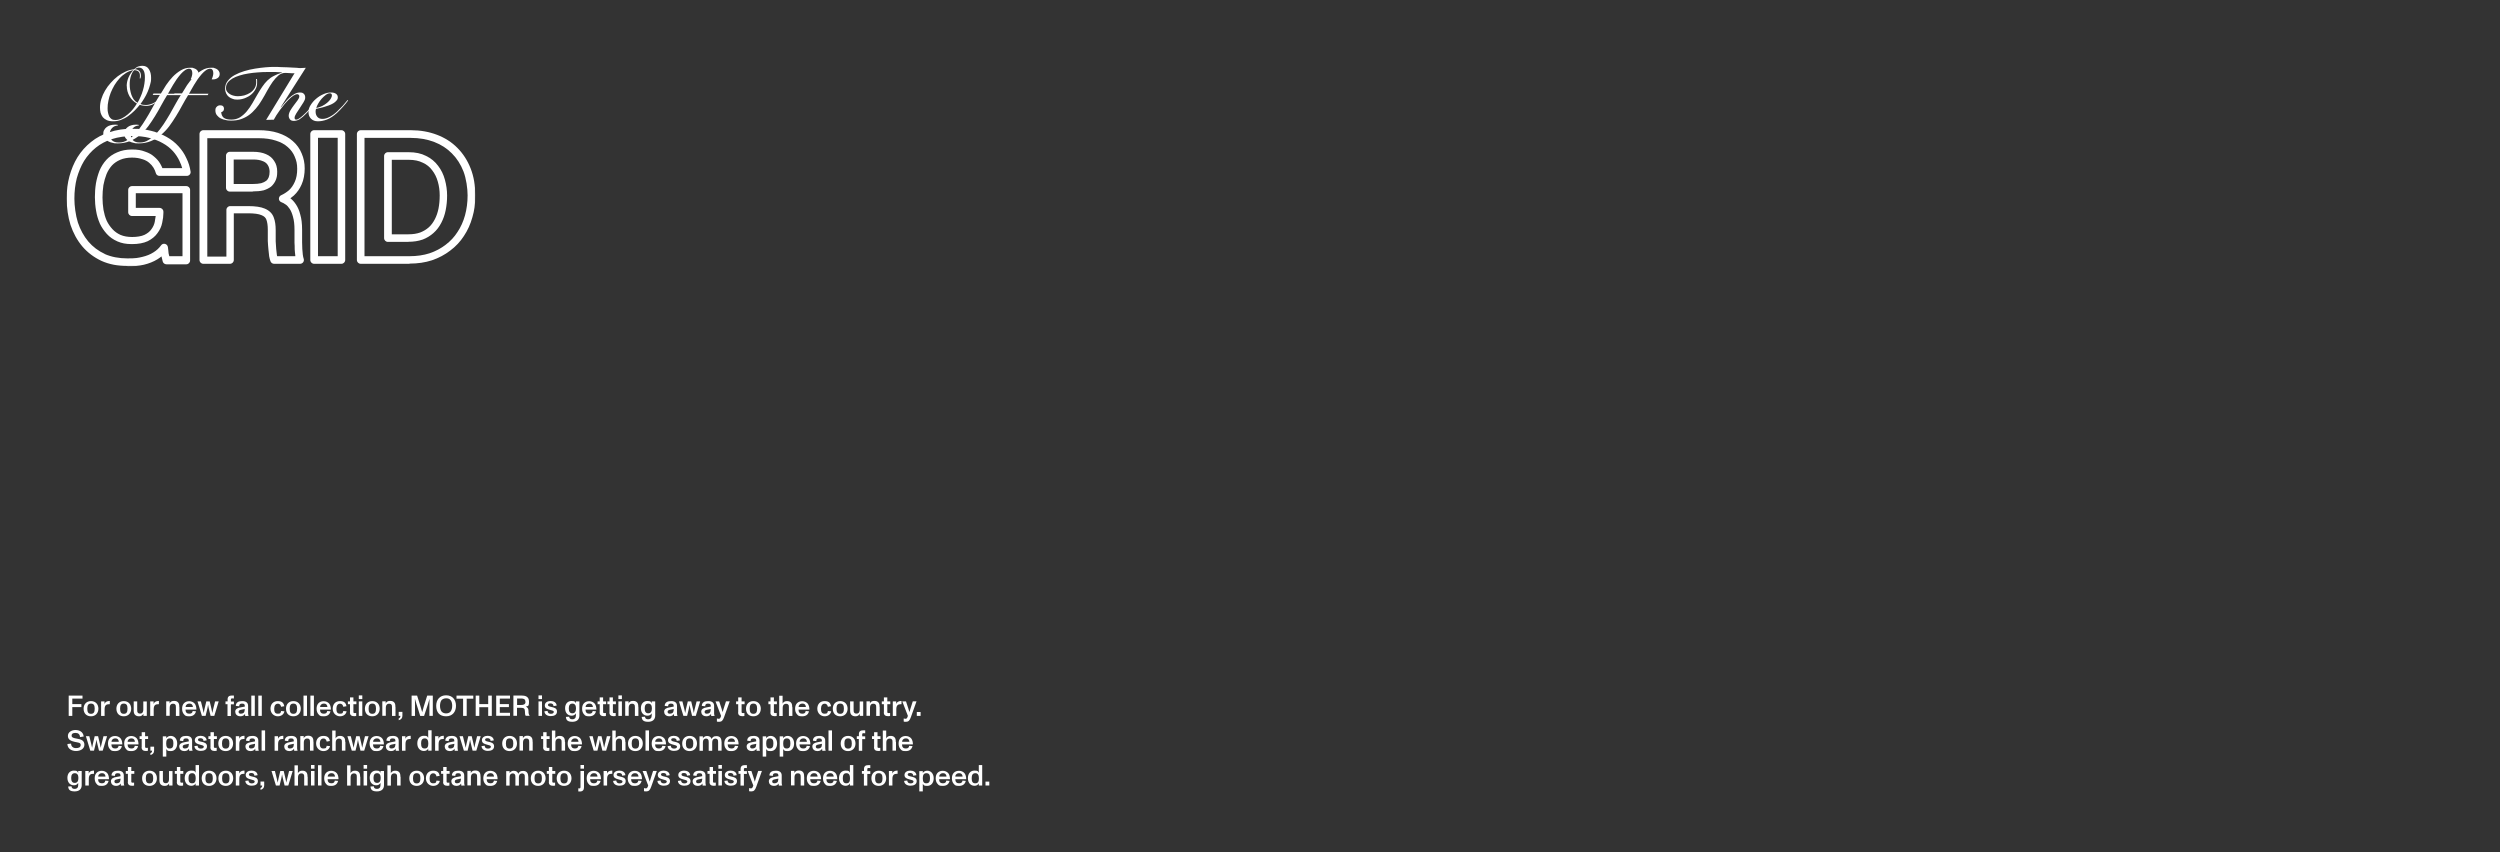 <?xml version="1.0" encoding="UTF-8"?>
<svg id="Outlined" xmlns="http://www.w3.org/2000/svg" xmlns:xlink="http://www.w3.org/1999/xlink" version="1.1" viewBox="0 0 2500 852">
  <rect x="0" y="0" width="2500" height="852" fill="#333333" stroke="none"/>
  <!-- Generator: Adobe Illustrator 29.7.1, SVG Export Plug-In . SVG Version: 2.1.1 Build 8)  -->
  <defs>
    <style>
      .st0 {
        mask: url(#mask);
      }

      .st1 {
        mask: url(#mask-2);
      }

      .st2 {
        mask: url(#mask-3);
      }

      .st3 {
        mask: url(#mask-1);
      }

      .st4 {
        fill: #fff;
      }
    </style>
    <mask id="mask" x="66.4" y="128.3" width="408.9" height="137.9" maskUnits="userSpaceOnUse">
      <g id="path-2-outside-1_135_754">
        <rect class="st4" x="66.4" y="128.3" width="408.9" height="137.9"/>
        <path d="M186.3,189.4v70.6h-19.9c-.2-1-.5-2-.7-2.9-.2-1-.5-2-.7-3.1l-.4-3.3c-.1-1.1-.2-2.1-.4-3.1-2.3,3.2-5.2,5.9-8.8,8-3.5,2.2-7.6,3.8-12.3,4.9-4.6,1.1-9.9,1.6-15.7,1.6-9.1,0-17.3-1.6-24.3-4.8-7.1-3.3-13-7.8-17.9-13.5-4.9-5.9-8.6-12.6-11.2-20.3-2.4-7.8-3.7-16.2-3.7-25.1s.9-14.7,2.6-21.4c1.8-6.7,4.4-12.8,7.7-18.3,3.4-5.5,7.6-10.2,12.6-14.3,5-4,10.7-7.1,17.2-9.1,6.6-2.2,13.8-3.3,21.8-3.3s12.4.7,17.7,2c5.4,1.3,10.2,3.2,14.5,5.7,4.4,2.4,8.1,5.4,11.2,8.8,3,3.3,5.5,6.9,7.3,11,2,3.9,3.2,8,3.8,12.3h-27.3c-.5-2.1-1.4-4.2-2.7-6.4-1.3-2.2-3-4.1-5.1-5.9-2.1-1.8-4.8-3.3-8-4.4-3.2-1.2-7.1-1.8-11.7-1.8s-9.6.9-13.4,2.6c-3.8,1.6-7,3.8-9.5,6.6-2.6,2.8-4.6,6.1-6.2,9.9-1.5,3.7-2.6,7.6-3.3,11.9-.6,4.3-.9,8.6-.9,13s.4,8.7,1.1,13c.7,4.1,1.9,8,3.5,11.7,1.7,3.5,3.8,6.7,6.4,9.5,2.6,2.8,5.7,5,9.3,6.6,3.8,1.6,8.2,2.4,13.2,2.4s10.4-.9,14.1-2.6c3.7-1.8,6.5-4.1,8.4-6.9,2.1-2.8,3.4-5.8,4-9,.7-3.3,1.1-6.3,1.1-9v-1.3h-27.6v-22.3h54.3Z"/>
        <path d="M247.8,209.5h-17.9v50.5h-26.7v-126h55.4c6.8,0,12.9.9,18.1,2.6,5.4,1.7,9.8,4.1,13.4,7.3,3.7,3.2,6.3,6.9,8,11.2,1.8,4.1,2.7,8.7,2.7,13.5s-.9,10.4-2.7,14.4c-1.7,3.9-4,7.1-6.8,9.7-2.8,2.4-5.7,4.3-8.8,5.7,1.6.5,3.3,1.4,5.1,2.7,1.8,1.2,3.5,3,5.1,5.5,1.6,2.3,2.9,5.4,3.8,9.1,1.1,3.7,1.6,8.4,1.6,14.1v12.6c.1,2.2.2,4.4.2,6.6.1,2.1.3,4.1.5,6,.2,1.8.6,3.5,1.1,4.9h-26c-.5-1.3-.9-2.9-1.3-4.8-.2-2-.5-4.1-.7-6.4-.2-2.4-.4-5.1-.5-7.9v-11.2c0-4.6-.5-8.4-1.6-11.3-1.1-3-3.4-5.3-7-6.8-3.4-1.5-8.5-2.2-15.2-2.2ZM229.8,155.6v32.2h22.9c3.8,0,7-.3,9.5-.9,2.6-.7,4.7-1.8,6.4-3.1,1.7-1.5,2.9-3.2,3.7-5.1.7-2.1,1.1-4.4,1.1-6.9s-.8-6.3-2.4-8.6c-1.5-2.4-3.7-4.3-6.6-5.5-2.9-1.3-6.6-2-11.2-2h-23.4Z"/>
        <path d="M314.2,134h27.3v126h-27.3v-126Z"/>
        <path d="M360.7,260v-126h50.1c9.1,0,17.4,1.5,24.9,4.4,7.4,2.8,13.8,6.9,19,12.3,5.4,5.4,9.5,11.8,12.4,19.4,2.9,7.6,4.4,16,4.4,25.2s-.9,14.4-2.7,21c-1.8,6.6-4.5,12.5-8,17.7-3.4,5.2-7.7,9.8-12.8,13.7-5,3.9-10.7,6.9-17.2,9.1-6.3,2.1-13.4,3.1-21.2,3.1h-48.8ZM388,156v82.1h20.5c4.9,0,9.2-.7,13-2,3.8-1.5,7-3.4,9.7-5.9,2.8-2.6,5.1-5.6,6.9-9.1,1.8-3.5,3.2-7.4,4-11.7.9-4.4,1.3-9,1.3-13.9s-.7-10.1-2-14.8c-1.3-4.8-3.4-9-6.2-12.6-2.8-3.8-6.4-6.7-10.8-8.8-4.3-2.2-9.5-3.3-15.7-3.3h-20.7Z"/>
      </g>
    </mask>
    <mask id="mask-1" x="66.4" y="128.3" width="408.9" height="137.9" maskUnits="userSpaceOnUse">
      <g id="path-2-outside-1_135_7541" data-name="path-2-outside-1_135_754">
        <rect class="st4" x="66.4" y="128.3" width="408.9" height="137.9"/>
        <path d="M186.3,189.4v70.6h-19.9c-.2-1-.5-2-.7-2.9-.2-1-.5-2-.7-3.1l-.4-3.3c-.1-1.1-.2-2.1-.4-3.1-2.3,3.2-5.2,5.9-8.8,8-3.5,2.2-7.6,3.8-12.3,4.9-4.6,1.1-9.9,1.6-15.7,1.6-9.1,0-17.3-1.6-24.3-4.8-7.1-3.3-13-7.8-17.9-13.5-4.9-5.9-8.6-12.6-11.2-20.3-2.4-7.8-3.7-16.2-3.7-25.1s.9-14.7,2.6-21.4c1.8-6.7,4.4-12.8,7.7-18.3,3.4-5.5,7.6-10.2,12.6-14.3,5-4,10.7-7.1,17.2-9.1,6.6-2.2,13.8-3.3,21.8-3.3s12.4.7,17.7,2c5.4,1.3,10.2,3.2,14.5,5.7,4.4,2.4,8.1,5.4,11.2,8.8,3,3.3,5.5,6.9,7.3,11,2,3.9,3.2,8,3.8,12.3h-27.3c-.5-2.1-1.4-4.2-2.7-6.4-1.3-2.2-3-4.1-5.1-5.9-2.1-1.8-4.8-3.3-8-4.4-3.2-1.2-7.1-1.8-11.7-1.8s-9.6.9-13.4,2.6c-3.8,1.6-7,3.8-9.5,6.6-2.6,2.8-4.6,6.1-6.2,9.9-1.5,3.7-2.6,7.6-3.3,11.9-.6,4.3-.9,8.6-.9,13s.4,8.7,1.1,13c.7,4.1,1.9,8,3.5,11.7,1.7,3.5,3.8,6.7,6.4,9.5,2.6,2.8,5.7,5,9.3,6.6,3.8,1.6,8.2,2.4,13.2,2.4s10.4-.9,14.1-2.6c3.7-1.8,6.5-4.1,8.4-6.9,2.1-2.8,3.4-5.8,4-9,.7-3.3,1.1-6.3,1.1-9v-1.3h-27.6v-22.3h54.3Z"/>
        <path d="M247.8,209.5h-17.9v50.5h-26.7v-126h55.4c6.8,0,12.9.9,18.1,2.6,5.4,1.7,9.8,4.1,13.4,7.3,3.7,3.2,6.3,6.9,8,11.2,1.8,4.1,2.7,8.7,2.7,13.5s-.9,10.4-2.7,14.4c-1.7,3.9-4,7.1-6.8,9.7-2.8,2.4-5.7,4.3-8.8,5.7,1.6.5,3.3,1.4,5.1,2.7,1.8,1.2,3.5,3,5.1,5.5,1.6,2.3,2.9,5.4,3.8,9.1,1.1,3.7,1.6,8.4,1.6,14.1v12.6c.1,2.2.2,4.4.2,6.6.1,2.1.3,4.1.5,6,.2,1.8.6,3.5,1.1,4.9h-26c-.5-1.3-.9-2.9-1.3-4.8-.2-2-.5-4.1-.7-6.4-.2-2.4-.4-5.1-.5-7.9v-11.2c0-4.6-.5-8.4-1.6-11.3-1.1-3-3.4-5.3-7-6.8-3.4-1.5-8.5-2.2-15.2-2.2ZM229.8,155.6v32.2h22.9c3.8,0,7-.3,9.5-.9,2.6-.7,4.7-1.8,6.4-3.1,1.7-1.5,2.9-3.2,3.7-5.1.7-2.1,1.1-4.4,1.1-6.9s-.8-6.3-2.4-8.6c-1.5-2.4-3.7-4.3-6.6-5.5-2.9-1.3-6.6-2-11.2-2h-23.4Z"/>
        <path d="M314.2,134h27.3v126h-27.3v-126Z"/>
        <path d="M360.7,260v-126h50.1c9.1,0,17.4,1.5,24.9,4.4,7.4,2.8,13.8,6.9,19,12.3,5.4,5.4,9.5,11.8,12.4,19.4,2.9,7.6,4.4,16,4.4,25.2s-.9,14.4-2.7,21c-1.8,6.6-4.5,12.5-8,17.7-3.4,5.2-7.7,9.8-12.8,13.7-5,3.9-10.7,6.9-17.2,9.1-6.3,2.1-13.4,3.1-21.2,3.1h-48.8ZM388,156v82.1h20.5c4.9,0,9.2-.7,13-2,3.8-1.5,7-3.4,9.7-5.9,2.8-2.6,5.1-5.6,6.9-9.1,1.8-3.5,3.2-7.4,4-11.7.9-4.4,1.3-9,1.3-13.9s-.7-10.1-2-14.8c-1.3-4.8-3.4-9-6.2-12.6-2.8-3.8-6.4-6.7-10.8-8.8-4.3-2.2-9.5-3.3-15.7-3.3h-20.7Z"/>
      </g>
    </mask>
    <mask id="mask-2" x="66.4" y="128.3" width="408.9" height="137.9" maskUnits="userSpaceOnUse">
      <g id="path-2-outside-1_135_7542" data-name="path-2-outside-1_135_754">
        <rect class="st4" x="66.4" y="128.3" width="408.9" height="137.9"/>
        <path d="M186.3,189.4v70.6h-19.9c-.2-1-.5-2-.7-2.9-.2-1-.5-2-.7-3.1l-.4-3.3c-.1-1.1-.2-2.1-.4-3.1-2.3,3.2-5.2,5.9-8.8,8-3.5,2.2-7.6,3.8-12.3,4.9-4.6,1.1-9.9,1.6-15.7,1.6-9.1,0-17.3-1.6-24.3-4.8-7.1-3.3-13-7.8-17.9-13.5-4.9-5.9-8.6-12.6-11.2-20.3-2.4-7.8-3.7-16.2-3.7-25.1s.9-14.7,2.6-21.4c1.8-6.7,4.4-12.8,7.7-18.3,3.4-5.5,7.6-10.2,12.6-14.3,5-4,10.7-7.1,17.2-9.1,6.6-2.2,13.8-3.3,21.8-3.3s12.4.7,17.7,2c5.4,1.3,10.2,3.2,14.5,5.7,4.4,2.4,8.1,5.4,11.2,8.8,3,3.3,5.5,6.9,7.3,11,2,3.9,3.2,8,3.8,12.3h-27.3c-.5-2.1-1.4-4.2-2.7-6.4-1.3-2.2-3-4.1-5.1-5.9-2.1-1.8-4.8-3.3-8-4.4-3.2-1.2-7.1-1.8-11.7-1.8s-9.6.9-13.4,2.6c-3.8,1.6-7,3.8-9.5,6.6-2.6,2.8-4.6,6.1-6.2,9.9-1.5,3.7-2.6,7.6-3.3,11.9-.6,4.3-.9,8.6-.9,13s.4,8.7,1.1,13c.7,4.1,1.9,8,3.5,11.7,1.7,3.5,3.8,6.7,6.4,9.5,2.6,2.8,5.7,5,9.3,6.6,3.8,1.6,8.2,2.4,13.2,2.4s10.4-.9,14.1-2.6c3.7-1.8,6.5-4.1,8.4-6.9,2.1-2.8,3.4-5.8,4-9,.7-3.3,1.1-6.3,1.1-9v-1.3h-27.6v-22.3h54.3Z"/>
        <path d="M247.8,209.5h-17.9v50.5h-26.7v-126h55.4c6.8,0,12.9.9,18.1,2.6,5.4,1.7,9.8,4.1,13.4,7.3,3.7,3.2,6.3,6.9,8,11.2,1.8,4.1,2.7,8.7,2.7,13.5s-.9,10.4-2.7,14.4c-1.7,3.9-4,7.1-6.8,9.7-2.8,2.4-5.7,4.3-8.8,5.7,1.6.5,3.3,1.4,5.1,2.7,1.8,1.2,3.5,3,5.1,5.5,1.6,2.3,2.9,5.4,3.8,9.1,1.1,3.7,1.6,8.4,1.6,14.1v12.6c.1,2.2.2,4.4.2,6.6.1,2.1.3,4.1.5,6,.2,1.8.6,3.5,1.1,4.9h-26c-.5-1.3-.9-2.9-1.3-4.8-.2-2-.5-4.1-.7-6.4-.2-2.4-.4-5.1-.5-7.9v-11.2c0-4.6-.5-8.4-1.6-11.3-1.1-3-3.4-5.3-7-6.8-3.4-1.5-8.5-2.2-15.2-2.2ZM229.8,155.6v32.2h22.9c3.8,0,7-.3,9.5-.9,2.6-.7,4.7-1.8,6.4-3.1,1.7-1.5,2.9-3.2,3.7-5.1.7-2.1,1.1-4.4,1.1-6.9s-.8-6.3-2.4-8.6c-1.5-2.4-3.7-4.3-6.6-5.5-2.9-1.3-6.6-2-11.2-2h-23.4Z"/>
        <path d="M314.2,134h27.3v126h-27.3v-126Z"/>
        <path d="M360.7,260v-126h50.1c9.1,0,17.4,1.5,24.9,4.4,7.4,2.8,13.8,6.9,19,12.3,5.4,5.4,9.5,11.8,12.4,19.4,2.9,7.6,4.4,16,4.4,25.2s-.9,14.4-2.7,21c-1.8,6.6-4.5,12.5-8,17.7-3.4,5.2-7.7,9.8-12.8,13.7-5,3.9-10.7,6.9-17.2,9.1-6.3,2.1-13.4,3.1-21.2,3.1h-48.8ZM388,156v82.1h20.5c4.9,0,9.2-.7,13-2,3.8-1.5,7-3.4,9.7-5.9,2.8-2.6,5.1-5.6,6.9-9.1,1.8-3.5,3.2-7.4,4-11.7.9-4.4,1.3-9,1.3-13.9s-.7-10.1-2-14.8c-1.3-4.8-3.4-9-6.2-12.6-2.8-3.8-6.4-6.7-10.8-8.8-4.3-2.2-9.5-3.3-15.7-3.3h-20.7Z"/>
      </g>
    </mask>
    <mask id="mask-3" x="66.4" y="128.3" width="408.9" height="137.9" maskUnits="userSpaceOnUse">
      <g id="path-2-outside-1_135_7543" data-name="path-2-outside-1_135_754">
        <rect class="st4" x="66.4" y="128.3" width="408.9" height="137.9"/>
        <path d="M186.3,189.4v70.6h-19.9c-.2-1-.5-2-.7-2.9-.2-1-.5-2-.7-3.1l-.4-3.3c-.1-1.1-.2-2.1-.4-3.1-2.3,3.2-5.2,5.9-8.8,8-3.5,2.2-7.6,3.8-12.3,4.9-4.6,1.1-9.9,1.6-15.7,1.6-9.1,0-17.3-1.6-24.3-4.8-7.1-3.3-13-7.8-17.9-13.5-4.9-5.9-8.6-12.6-11.2-20.3-2.4-7.8-3.7-16.2-3.7-25.1s.9-14.7,2.6-21.4c1.8-6.7,4.4-12.8,7.7-18.3,3.4-5.5,7.6-10.2,12.6-14.3,5-4,10.7-7.1,17.2-9.1,6.6-2.2,13.8-3.3,21.8-3.3s12.4.7,17.7,2c5.4,1.3,10.2,3.2,14.5,5.7,4.4,2.4,8.1,5.4,11.2,8.8,3,3.3,5.5,6.9,7.3,11,2,3.9,3.2,8,3.8,12.3h-27.3c-.5-2.1-1.4-4.2-2.7-6.4-1.3-2.2-3-4.1-5.1-5.9-2.1-1.8-4.8-3.3-8-4.4-3.2-1.2-7.1-1.8-11.7-1.8s-9.6.9-13.4,2.6c-3.8,1.6-7,3.8-9.5,6.6-2.6,2.8-4.6,6.1-6.2,9.9-1.5,3.7-2.6,7.6-3.3,11.9-.6,4.3-.9,8.6-.9,13s.4,8.7,1.1,13c.7,4.1,1.9,8,3.5,11.7,1.7,3.5,3.8,6.7,6.4,9.5,2.6,2.8,5.7,5,9.3,6.6,3.8,1.6,8.2,2.4,13.2,2.4s10.4-.9,14.1-2.6c3.7-1.8,6.5-4.1,8.4-6.9,2.1-2.8,3.4-5.8,4-9,.7-3.3,1.1-6.3,1.1-9v-1.3h-27.6v-22.3h54.3Z"/>
        <path d="M247.8,209.5h-17.9v50.5h-26.7v-126h55.4c6.8,0,12.9.9,18.1,2.6,5.4,1.7,9.8,4.1,13.4,7.3,3.7,3.2,6.3,6.9,8,11.2,1.8,4.1,2.7,8.7,2.7,13.5s-.9,10.4-2.7,14.4c-1.7,3.9-4,7.1-6.8,9.7-2.8,2.4-5.7,4.3-8.8,5.7,1.6.5,3.3,1.4,5.1,2.7,1.8,1.2,3.5,3,5.1,5.5,1.6,2.3,2.9,5.4,3.8,9.1,1.1,3.7,1.6,8.4,1.6,14.1v12.6c.1,2.2.2,4.4.2,6.6.1,2.1.3,4.1.5,6,.2,1.8.6,3.5,1.1,4.9h-26c-.5-1.3-.9-2.9-1.3-4.8-.2-2-.5-4.1-.7-6.4-.2-2.4-.4-5.1-.5-7.9v-11.2c0-4.6-.5-8.4-1.6-11.3-1.1-3-3.4-5.3-7-6.8-3.4-1.5-8.5-2.2-15.2-2.2ZM229.8,155.6v32.2h22.9c3.8,0,7-.3,9.5-.9,2.6-.7,4.7-1.8,6.4-3.1,1.7-1.5,2.9-3.2,3.7-5.1.7-2.1,1.1-4.4,1.1-6.9s-.8-6.3-2.4-8.6c-1.5-2.4-3.7-4.3-6.6-5.5-2.9-1.3-6.6-2-11.2-2h-23.4Z"/>
        <path d="M314.2,134h27.3v126h-27.3v-126Z"/>
        <path d="M360.7,260v-126h50.1c9.1,0,17.4,1.5,24.9,4.4,7.4,2.8,13.8,6.9,19,12.3,5.4,5.4,9.5,11.8,12.4,19.4,2.9,7.6,4.4,16,4.4,25.2s-.9,14.4-2.7,21c-1.8,6.6-4.5,12.5-8,17.7-3.4,5.2-7.7,9.8-12.8,13.7-5,3.9-10.7,6.9-17.2,9.1-6.3,2.1-13.4,3.1-21.2,3.1h-48.8ZM388,156v82.1h20.5c4.9,0,9.2-.7,13-2,3.8-1.5,7-3.4,9.7-5.9,2.8-2.6,5.1-5.6,6.9-9.1,1.8-3.5,3.2-7.4,4-11.7.9-4.4,1.3-9,1.3-13.9s-.7-10.1-2-14.8c-1.3-4.8-3.4-9-6.2-12.6-2.8-3.8-6.4-6.7-10.8-8.8-4.3-2.2-9.5-3.3-15.7-3.3h-20.7Z"/>
      </g>
    </mask>
  </defs>
  <g id="Desktop">
    <g>
      <path class="st4" d="M68.7,695.6h13.8v3h-10.2v5.5h9.1v3h-9.1v8.8h-3.6v-20.3Z"/>
      <path class="st4" d="M83.6,708.7c0-4.4,2.8-7.6,7.4-7.6s7.4,3.2,7.4,7.6-2.9,7.6-7.4,7.6-7.4-2.9-7.4-7.6ZM94.7,708.7c0-3.5-1-5.1-3.7-5.1s-3.7,1.6-3.7,5.1,1,5.1,3.7,5.1,3.7-1.6,3.7-5.1Z"/>
      <path class="st4" d="M109.8,701.1v3.1c-.3,0-.6,0-.8,0-2.7,0-4.4,1.1-4.4,5.1v6.6h-3.5v-14.5h3.4v2.6c.5-1.8,2.2-2.9,4.6-3h.6Z"/>
      <path class="st4" d="M116.4,708.7c0-4.4,2.8-7.6,7.4-7.6s7.4,3.2,7.4,7.6-2.9,7.6-7.4,7.6-7.4-2.9-7.4-7.6ZM127.5,708.7c0-3.5-1-5.1-3.7-5.1s-3.7,1.6-3.7,5.1,1,5.1,3.7,5.1,3.7-1.6,3.7-5.1Z"/>
      <path class="st4" d="M146.8,701.4v14.5h-3.4v-2.1c-.8,1.6-2.3,2.5-4.3,2.5s-3.1-.5-4.2-1.6c-1.1-1.2-1.2-3-1.2-4.8v-8.5h3.5v8.3c0,1.3,0,2.3.7,3.1.7.7,1.5.8,2.3.8,1.4,0,3.1-.7,3.1-4.1v-8h3.4Z"/>
      <path class="st4" d="M158.9,701.1v3.1c-.3,0-.6,0-.8,0-2.7,0-4.4,1.1-4.4,5.1v6.6h-3.5v-14.5h3.4v2.6c.5-1.8,2.2-2.9,4.6-3h.6Z"/>
      <path class="st4" d="M179.4,707.1v8.8h-3.5v-8.5c0-1.3,0-2.3-.8-3-.6-.6-1.3-.7-2.2-.7-1.3,0-3.2.7-3.2,4.2v7.9h-3.5v-14.5h3.4v2.2c.7-1.8,2.3-2.6,4.4-2.6s3.1.5,4.1,1.5c1.1,1.2,1.2,2.9,1.2,4.6Z"/>
      <path class="st4" d="M196.3,709.6h-10.8c0,2.7,1.3,4.1,3.7,4.1s3.2-.9,3.5-2.7l3.3.3c-.8,3.3-3.1,5-6.8,5s-4-.7-5.2-2c-1.3-1.4-1.9-3.3-1.9-5.6s.6-4.1,1.9-5.5c1.3-1.3,3-2,5.2-2s4.2.9,5.5,2.4c1.2,1.5,1.7,3.7,1.7,6.1ZM186.3,704.9c-.5.6-.7,1.4-.7,2.1h7.3c0-.8-.3-1.7-.8-2.3-.6-.8-1.5-1.1-2.8-1.1s-2.3.5-2.9,1.3Z"/>
      <path class="st4" d="M197.3,701.4h3.6l1.9,7.6.9,4h0c.3-1.6.7-3.3.8-4l1.8-7.6h3.4l1.8,7.6c.2,1,.5,2.4.8,4h0c.3-1.7.6-2.9.9-4l1.9-7.6h3.6l-4.4,14.5h-3.7l-1.7-7c-.3-1-.6-2.6-.8-4.1h0c-.3,1.6-.6,3.2-.8,4.1l-1.7,7h-3.7l-4.4-14.5Z"/>
      <path class="st4" d="M227.6,704.2h-2.1v-2.8h2.1v-2c0-2.8,1.5-3.9,4.5-3.9s1.5,0,1.8.2v2.8c-.5,0-1.1-.1-1.5-.1-1,0-1.5.2-1.5,1.1v2h3v2.8h-3v11.7h-3.4v-11.7Z"/>
      <path class="st4" d="M235.2,711.9c0-3.1,2.6-4,5.3-4.5l4.3-.8c0-1,0-1.6-.4-2.2-.4-.5-1.1-.8-2.3-.8-2,0-2.9.7-2.9,2.7l-3.4-.4c0-1.7.7-2.9,1.8-3.7,1.1-.8,2.7-1.1,4.7-1.1,3.7,0,5.8,1.6,5.8,4.8v7.5c0,1,.2,1.8.5,2.5h0c0,.1-3.4.1-3.4.1-.1-.6-.2-1.2-.2-2.1-.8,1.4-2.3,2.4-4.7,2.4s-5-1.4-5-4.4ZM244.7,710.3v-1.3l-3.8.8c-1.4.3-2.3.8-2.3,2.1s1,1.8,2.2,1.8c2.4,0,3.8-1.2,3.8-3.3Z"/>
      <path class="st4" d="M251.3,695.6h3.5v20.3h-3.5v-20.3Z"/>
      <path class="st4" d="M258.3,695.6h3.5v20.3h-3.5v-20.3Z"/>
      <path class="st4" d="M270.5,708.7c0-4.5,2.7-7.6,7.3-7.6s5.9,2.2,6.5,5.1l-3.2.6c-.4-1.6-1.1-3.1-3.3-3.1s-3.6,1.9-3.6,5,.7,5,3.6,5,2.8-.9,3.3-2.7l3.3.3c-.5,2.9-3,5-6.6,5s-7.3-2.8-7.3-7.6Z"/>
      <path class="st4" d="M286,708.7c0-4.4,2.8-7.6,7.4-7.6s7.4,3.2,7.4,7.6-2.9,7.6-7.4,7.6-7.4-2.9-7.4-7.6ZM297.1,708.7c0-3.5-1-5.1-3.7-5.1s-3.7,1.6-3.7,5.1,1,5.1,3.7,5.1,3.7-1.6,3.7-5.1Z"/>
      <path class="st4" d="M303.5,695.6h3.5v20.3h-3.5v-20.3Z"/>
      <path class="st4" d="M310.4,695.6h3.5v20.3h-3.5v-20.3Z"/>
      <path class="st4" d="M330.8,709.6h-10.8c0,2.7,1.3,4.1,3.7,4.1s3.2-.9,3.5-2.7l3.3.3c-.8,3.3-3.1,5-6.8,5s-4-.7-5.2-2c-1.3-1.4-1.9-3.3-1.9-5.6s.6-4.1,1.9-5.5c1.3-1.3,3-2,5.2-2s4.2.9,5.5,2.4c1.2,1.5,1.7,3.7,1.7,6.1ZM320.8,704.9c-.5.6-.7,1.4-.7,2.1h7.3c0-.8-.3-1.7-.8-2.3-.6-.8-1.5-1.1-2.8-1.1s-2.3.5-2.9,1.3Z"/>
      <path class="st4" d="M332.7,708.7c0-4.5,2.7-7.6,7.3-7.6s5.9,2.2,6.5,5.1l-3.2.6c-.4-1.6-1.1-3.1-3.3-3.1s-3.6,1.9-3.6,5,.7,5,3.6,5,2.8-.9,3.3-2.7l3.3.3c-.5,2.9-3,5-6.6,5s-7.3-2.8-7.3-7.6Z"/>
      <path class="st4" d="M350,712.3v-8.1h-2.1v-2.8h2.1v-4h3.4v4h3v2.8h-3v7.8c0,.9.5,1.1,1.5,1.1s.8,0,1.3-.1v3c-.4,0-1.1.2-1.9.2-2.8,0-4.4-1.1-4.4-3.8Z"/>
      <path class="st4" d="M358.8,695.4h3.5v3.7h-3.5v-3.7ZM358.8,701.4h3.5v14.5h-3.5v-14.5Z"/>
      <path class="st4" d="M364.9,708.7c0-4.4,2.8-7.6,7.4-7.6s7.4,3.2,7.4,7.6-2.9,7.6-7.4,7.6-7.4-2.9-7.4-7.6ZM376,708.7c0-3.5-1-5.1-3.7-5.1s-3.7,1.6-3.7,5.1,1,5.1,3.7,5.1,3.7-1.6,3.7-5.1Z"/>
      <path class="st4" d="M395.5,707.1v8.8h-3.5v-8.5c0-1.3,0-2.3-.8-3-.6-.6-1.3-.7-2.2-.7-1.3,0-3.2.7-3.2,4.2v7.9h-3.5v-14.5h3.4v2.2c.7-1.8,2.3-2.6,4.4-2.6s3.1.5,4.1,1.5c1.1,1.2,1.2,2.9,1.2,4.6Z"/>
      <path class="st4" d="M398.7,718.4c1-.3,1.7-1.1,1.7-2.5h-1.7v-4h3.7v4c0,2.3-1.5,3.9-3.7,4.3v-1.9Z"/>
      <path class="st4" d="M411.5,695.6h5.6l3.3,10.4c.8,2.5,1.4,4.6,1.8,6.2h0c.4-1.5,1.1-4.1,1.7-6.1l3.3-10.5h5.6v20.3h-3.4v-11.9c0-.7,0-3.4.1-5.2h0c-.7,2.3-1.3,4.5-1.6,5.5l-3.8,11.6h-3.9l-3.7-11.7c-.3-1-1-3.5-1.6-5.4h0c0,1.8.1,4.5.1,5.2v11.9h-3.4v-20.3Z"/>
      <path class="st4" d="M436.2,705.8c0-6.1,3.6-10.5,9.9-10.5s9.9,4.4,9.9,10.5-3.6,10.5-9.9,10.5-9.9-3.7-9.9-10.5ZM450.7,711.3c1-1.3,1.5-3.3,1.5-5.5s-.5-4.3-1.5-5.5c-1-1.4-2.5-2-4.5-2s-3.8.8-4.7,1.9-1.5,3.3-1.5,5.6.6,4.4,1.4,5.5c1,1.4,2.8,2.1,4.7,2.1s3.7-.7,4.6-2Z"/>
      <path class="st4" d="M463.1,698.7h-6.6v-3.1h16.8v3.1h-6.6v17.2h-3.6v-17.2Z"/>
      <path class="st4" d="M475.7,695.6h3.6v8.5h8.9v-8.5h3.6v20.3h-3.6v-8.7h-8.9v8.7h-3.6v-20.3Z"/>
      <path class="st4" d="M496.2,695.6h13.8v3h-10.2v5.5h9.1v3h-9.1v5.7h10.2v3h-13.8v-20.3Z"/>
      <path class="st4" d="M529.6,715.8h0c0,0-3.9,0-3.9,0-.6-1-.8-2-.8-4.6s-1.1-3.4-4-3.4h-3.9v8h-3.6v-20.3h7.5c4,0,8.1.7,8.1,6.1s-1.3,4.2-3.2,5c1.9.8,2.7,2.2,2.7,4.4s.2,3.5,1.2,4.8ZM525.4,701.8c0-3.1-2.3-3.3-4.7-3.3h-3.6v6.5h3.6c2.4,0,4.8-.3,4.8-3.2Z"/>
      <path class="st4" d="M538.5,695.4h3.5v3.7h-3.5v-3.7ZM538.5,701.4h3.5v14.5h-3.5v-14.5Z"/>
      <path class="st4" d="M544.4,711.3l3.2-.4c0,1.9,1.3,2.9,3.2,2.9s3-.7,3-1.9-1.8-1.5-4-2.1c-2.6-.7-5-1.5-5-4.4s2.8-4.4,5.7-4.4,5.9,1.2,6.2,4.6l-3.2.5c0-1.8-1.2-2.7-3-2.7s-2.5.5-2.5,1.6,1.3,1.5,3.2,1.9c2.7.6,5.8,1.2,5.8,4.6s-3,4.6-6.2,4.6-6.3-1.5-6.4-5Z"/>
      <path class="st4" d="M579.4,701.4v14.2c0,4-2.7,6.2-7,6.2s-6.3-1.3-6.5-4.9l3.3-.2c.1,1.9,1.3,2.6,3.3,2.6s3.4-1.3,3.4-3.7v-2.3c-.9,1.6-2.3,2.4-4.3,2.4-3.9,0-6.5-3-6.5-7.5s2.7-7.2,6.4-7.2,3.5.8,4.4,2.3v-1.9h3.4ZM576,708.3c0-3-1.2-4.7-3.6-4.7s-3.6,1.6-3.6,4.7.9,5,3.6,5,3.6-2.1,3.6-5Z"/>
      <path class="st4" d="M596.3,709.6h-10.8c0,2.7,1.3,4.1,3.7,4.1s3.2-.9,3.5-2.7l3.3.3c-.8,3.3-3.1,5-6.8,5s-4-.7-5.2-2c-1.3-1.4-1.9-3.3-1.9-5.6s.6-4.1,1.9-5.5c1.3-1.3,3-2,5.2-2s4.2.9,5.5,2.4c1.2,1.5,1.7,3.7,1.7,6.1ZM586.3,704.9c-.5.6-.7,1.4-.7,2.1h7.3c0-.8-.3-1.7-.8-2.3-.6-.8-1.5-1.1-2.8-1.1s-2.3.5-2.9,1.3Z"/>
      <path class="st4" d="M599.7,712.3v-8.1h-2.1v-2.8h2.1v-4h3.4v4h3v2.8h-3v7.8c0,.9.5,1.1,1.5,1.1s.8,0,1.3-.1v3c-.4,0-1.1.2-1.9.2-2.8,0-4.4-1.1-4.4-3.8Z"/>
      <path class="st4" d="M609.5,712.3v-8.1h-2.1v-2.8h2.1v-4h3.4v4h3v2.8h-3v7.8c0,.9.5,1.1,1.5,1.1s.8,0,1.3-.1v3c-.4,0-1.1.2-1.9.2-2.8,0-4.4-1.1-4.4-3.8Z"/>
      <path class="st4" d="M618.4,695.4h3.5v3.7h-3.5v-3.7ZM618.4,701.4h3.5v14.5h-3.5v-14.5Z"/>
      <path class="st4" d="M638.4,707.1v8.8h-3.5v-8.5c0-1.3,0-2.3-.8-3-.6-.6-1.3-.7-2.2-.7-1.3,0-3.2.7-3.2,4.2v7.9h-3.5v-14.5h3.4v2.2c.7-1.8,2.3-2.6,4.4-2.6s3.1.5,4.1,1.5c1.1,1.2,1.2,2.9,1.2,4.6Z"/>
      <path class="st4" d="M655.2,701.4v14.2c0,4-2.7,6.2-7,6.2s-6.3-1.3-6.5-4.9l3.3-.2c.1,1.9,1.3,2.6,3.3,2.6s3.4-1.3,3.4-3.7v-2.3c-.9,1.6-2.3,2.4-4.3,2.4-3.9,0-6.5-3-6.5-7.5s2.7-7.2,6.4-7.2,3.5.8,4.4,2.3v-1.9h3.4ZM651.9,708.3c0-3-1.2-4.7-3.6-4.7s-3.6,1.6-3.6,4.7.9,5,3.6,5,3.6-2.1,3.6-5Z"/>
      <path class="st4" d="M664.1,711.9c0-3.1,2.6-4,5.3-4.5l4.3-.8c0-1,0-1.6-.4-2.2-.4-.5-1.1-.8-2.3-.8-2,0-2.9.7-2.9,2.7l-3.4-.4c0-1.7.7-2.9,1.8-3.7,1.1-.8,2.7-1.1,4.7-1.1,3.7,0,5.8,1.6,5.8,4.8v7.5c0,1,.2,1.8.5,2.5h0c0,.1-3.4.1-3.4.1-.1-.6-.2-1.2-.2-2.1-.8,1.4-2.3,2.4-4.7,2.4s-5-1.4-5-4.4ZM673.7,710.3v-1.3l-3.8.8c-1.4.3-2.3.8-2.3,2.1s1,1.8,2.2,1.8c2.4,0,3.8-1.2,3.8-3.3Z"/>
      <path class="st4" d="M678.8,701.4h3.6l1.9,7.6.9,4h0c.3-1.6.7-3.3.8-4l1.8-7.6h3.4l1.8,7.6c.2,1,.5,2.4.8,4h0c.3-1.7.6-2.9.9-4l1.9-7.6h3.6l-4.4,14.5h-3.7l-1.7-7c-.3-1-.6-2.6-.8-4.1h0c-.3,1.6-.6,3.2-.8,4.1l-1.7,7h-3.7l-4.4-14.5Z"/>
      <path class="st4" d="M701.2,711.9c0-3.1,2.6-4,5.3-4.5l4.3-.8c0-1,0-1.6-.4-2.2-.4-.5-1.1-.8-2.3-.8-2,0-2.9.7-2.9,2.7l-3.4-.4c0-1.7.7-2.9,1.8-3.7,1.1-.8,2.7-1.1,4.7-1.1,3.7,0,5.8,1.6,5.8,4.8v7.5c0,1,.2,1.8.5,2.5h0c0,.1-3.4.1-3.4.1-.1-.6-.2-1.2-.2-2.1-.8,1.4-2.3,2.4-4.7,2.4s-5-1.4-5-4.4ZM710.7,710.3v-1.3l-3.8.8c-1.4.3-2.3.8-2.3,2.1s1,1.8,2.2,1.8c2.4,0,3.8-1.2,3.8-3.3Z"/>
      <path class="st4" d="M729.7,701.4l-5.6,15.7c-1.2,3.4-2.4,4.7-4.9,4.7s-1.6-.1-2.3-.3v-3c.6.1,1.2.3,1.8.3,1.3,0,1.7-.8,2.4-2.9l-5.6-14.5h3.7l2.3,7c.3,1,.7,2.3,1.1,3.7.4-1.5.8-2.7,1.2-3.9l2.2-6.9h3.6Z"/>
      <path class="st4" d="M738.2,712.3v-8.1h-2.1v-2.8h2.1v-4h3.4v4h3v2.8h-3v7.8c0,.9.5,1.1,1.5,1.1s.8,0,1.3-.1v3c-.4,0-1.1.2-1.9.2-2.8,0-4.4-1.1-4.4-3.8Z"/>
      <path class="st4" d="M746,708.7c0-4.4,2.8-7.6,7.4-7.6s7.4,3.2,7.4,7.6-2.9,7.6-7.4,7.6-7.4-2.9-7.4-7.6ZM757.1,708.7c0-3.5-1-5.1-3.7-5.1s-3.7,1.6-3.7,5.1,1,5.1,3.7,5.1,3.7-1.6,3.7-5.1Z"/>
      <path class="st4" d="M770.5,712.3v-8.1h-2.1v-2.8h2.1v-4h3.4v4h3v2.8h-3v7.8c0,.9.5,1.1,1.5,1.1s.8,0,1.3-.1v3c-.4,0-1.1.2-1.9.2-2.8,0-4.4-1.1-4.4-3.8Z"/>
      <path class="st4" d="M792.4,707.1v8.8h-3.5v-8.6c0-1.3,0-2.1-.8-2.8-.7-.7-1.4-.7-2.2-.7-1.2,0-3.2.6-3.2,4.1v8.1h-3.5v-20.3h3.4v7.9c.8-1.7,2.4-2.5,4.3-2.5s3.1.4,4.1,1.5c1.1,1.2,1.2,2.8,1.2,4.6Z"/>
      <path class="st4" d="M809.3,709.6h-10.8c0,2.7,1.3,4.1,3.7,4.1s3.2-.9,3.5-2.7l3.3.3c-.8,3.3-3.1,5-6.8,5s-4-.7-5.2-2c-1.3-1.4-1.9-3.3-1.9-5.6s.6-4.1,1.9-5.5c1.3-1.3,3-2,5.2-2s4.2.9,5.5,2.4c1.2,1.5,1.7,3.7,1.7,6.1ZM799.3,704.9c-.5.6-.7,1.4-.7,2.1h7.3c0-.8-.3-1.7-.8-2.3-.6-.8-1.5-1.1-2.8-1.1s-2.3.5-2.9,1.3Z"/>
      <path class="st4" d="M817.3,708.7c0-4.5,2.7-7.6,7.3-7.6s5.9,2.2,6.5,5.1l-3.2.6c-.4-1.6-1.1-3.1-3.3-3.1s-3.6,1.9-3.6,5,.7,5,3.6,5,2.8-.9,3.3-2.7l3.3.3c-.5,2.9-3,5-6.6,5s-7.3-2.8-7.3-7.6Z"/>
      <path class="st4" d="M832.8,708.7c0-4.4,2.8-7.6,7.4-7.6s7.4,3.2,7.4,7.6-2.9,7.6-7.4,7.6-7.4-2.9-7.4-7.6ZM843.9,708.7c0-3.5-1-5.1-3.7-5.1s-3.7,1.6-3.7,5.1,1,5.1,3.7,5.1,3.7-1.6,3.7-5.1Z"/>
      <path class="st4" d="M863.2,701.4v14.5h-3.4v-2.1c-.8,1.6-2.3,2.5-4.3,2.5s-3.1-.5-4.2-1.6c-1.1-1.2-1.2-3-1.2-4.8v-8.5h3.5v8.3c0,1.3,0,2.3.7,3.1.7.7,1.5.8,2.3.8,1.4,0,3.1-.7,3.1-4.1v-8h3.4Z"/>
      <path class="st4" d="M879.7,707.1v8.8h-3.5v-8.5c0-1.3,0-2.3-.8-3-.6-.6-1.3-.7-2.2-.7-1.3,0-3.2.7-3.2,4.2v7.9h-3.5v-14.5h3.4v2.2c.7-1.8,2.3-2.6,4.4-2.6s3.1.5,4.1,1.5c1.1,1.2,1.2,2.9,1.2,4.6Z"/>
      <path class="st4" d="M883.9,712.3v-8.1h-2.1v-2.8h2.1v-4h3.4v4h3v2.8h-3v7.8c0,.9.5,1.1,1.5,1.1s.8,0,1.3-.1v3c-.4,0-1.1.2-1.9.2-2.8,0-4.4-1.1-4.4-3.8Z"/>
      <path class="st4" d="M901.5,701.1v3.1c-.3,0-.6,0-.8,0-2.7,0-4.4,1.1-4.4,5.1v6.6h-3.5v-14.5h3.4v2.6c.5-1.8,2.2-2.9,4.6-3h.6Z"/>
      <path class="st4" d="M916.5,701.4l-5.6,15.7c-1.2,3.4-2.4,4.7-4.9,4.7s-1.6-.1-2.3-.3v-3c.6.1,1.2.3,1.8.3,1.3,0,1.7-.8,2.4-2.9l-5.6-14.5h3.7l2.3,7c.3,1,.7,2.3,1.1,3.7.4-1.5.8-2.7,1.2-3.9l2.2-6.9h3.6Z"/>
      <path class="st4" d="M916.8,712h3.8v3.9h-3.8v-3.9Z"/>
      <path class="st4" d="M67.4,744l3.7-.4c0,3,2.1,4.5,4.9,4.5s4.7-.8,4.7-3.2-2.7-2.3-5.8-3c-3.7-.8-7-2.1-7-6s3.9-5.9,7.6-5.9,7.7,1.7,8.2,6.5l-3.7.6c-.1-2.8-1.8-4.2-4.5-4.2s-3.9.9-3.9,2.8,2.3,2.4,5.1,2.9c4.3.7,7.7,1.8,7.7,6.1s-4.2,6.3-8.4,6.3-8.5-2.2-8.6-7Z"/>
      <path class="st4" d="M85.7,736.2h3.6l1.9,7.6.9,4h0c.3-1.6.7-3.3.8-4l1.8-7.6h3.4l1.8,7.6c.2,1,.5,2.4.8,4h0c.3-1.7.6-2.9.9-4l1.9-7.6h3.6l-4.4,14.5h-3.7l-1.7-7c-.3-1-.6-2.6-.8-4.1h0c-.3,1.6-.6,3.2-.8,4.1l-1.7,7h-3.7l-4.4-14.5Z"/>
      <path class="st4" d="M122.2,744.4h-10.8c0,2.7,1.3,4.1,3.7,4.1s3.2-.9,3.5-2.7l3.3.3c-.8,3.3-3.1,5-6.8,5s-4-.7-5.2-2c-1.3-1.4-1.9-3.3-1.9-5.6s.6-4.1,1.9-5.5c1.3-1.3,3-2,5.2-2s4.2.9,5.5,2.4c1.2,1.5,1.7,3.7,1.7,6.1ZM112.2,739.7c-.5.6-.7,1.4-.7,2.1h7.3c0-.8-.3-1.7-.8-2.3-.6-.8-1.5-1.1-2.8-1.1s-2.3.5-2.9,1.3Z"/>
      <path class="st4" d="M138.4,744.4h-10.8c0,2.7,1.3,4.1,3.7,4.1s3.2-.9,3.5-2.7l3.3.3c-.8,3.3-3.1,5-6.8,5s-4-.7-5.2-2c-1.3-1.4-1.9-3.3-1.9-5.6s.6-4.1,1.9-5.5c1.3-1.3,3-2,5.2-2s4.2.9,5.5,2.4c1.2,1.5,1.7,3.7,1.7,6.1ZM128.3,739.7c-.5.6-.7,1.4-.7,2.1h7.3c0-.8-.3-1.7-.8-2.3-.6-.8-1.5-1.1-2.8-1.1s-2.3.5-2.9,1.3Z"/>
      <path class="st4" d="M141.7,747.1v-8.1h-2.1v-2.8h2.1v-4h3.4v4h3v2.8h-3v7.8c0,.9.5,1.1,1.5,1.1s.8,0,1.3-.1v3c-.4,0-1.1.2-1.9.2-2.8,0-4.4-1.1-4.4-3.8Z"/>
      <path class="st4" d="M150.4,753.2c1-.3,1.7-1.1,1.7-2.5h-1.7v-4h3.7v4c0,2.3-1.5,3.9-3.7,4.3v-1.9Z"/>
      <path class="st4" d="M177.2,743.5c0,4.6-2.6,7.6-6.4,7.6s-3.4-.7-4.5-2.1v7.6h-3.5v-20.3h3.5v1.9c1-1.5,2.6-2.3,4.4-2.3,3.7,0,6.5,2.9,6.5,7.6ZM173.4,743.4c0-3.3-.9-5-3.6-5s-3.6,1.8-3.6,5,.7,5.1,3.5,5.1,3.7-1.7,3.7-5.1Z"/>
      <path class="st4" d="M179.2,746.7c0-3.1,2.6-4,5.3-4.5l4.3-.8c0-1,0-1.6-.4-2.2-.4-.5-1.1-.8-2.3-.8-2,0-2.9.7-2.9,2.7l-3.4-.4c0-1.7.7-2.9,1.8-3.7,1.1-.8,2.7-1.1,4.7-1.1,3.7,0,5.8,1.6,5.8,4.8v7.5c0,1,.2,1.8.5,2.5h0c0,.1-3.4.1-3.4.1-.1-.6-.2-1.2-.2-2.1-.8,1.4-2.3,2.4-4.7,2.4s-5-1.4-5-4.4ZM188.8,745.1v-1.3l-3.8.8c-1.4.3-2.3.8-2.3,2.1s1,1.8,2.2,1.8c2.4,0,3.8-1.2,3.8-3.3Z"/>
      <path class="st4" d="M194.4,746.1l3.2-.4c0,1.9,1.3,2.9,3.2,2.9s3-.7,3-1.9-1.8-1.5-4-2.1c-2.6-.7-5-1.5-5-4.4s2.8-4.4,5.7-4.4,5.9,1.2,6.2,4.6l-3.2.5c0-1.8-1.2-2.7-3-2.7s-2.5.5-2.5,1.6,1.3,1.5,3.2,1.9c2.7.6,5.8,1.2,5.8,4.6s-3,4.6-6.2,4.6-6.3-1.5-6.4-5Z"/>
      <path class="st4" d="M210.5,747.1v-8.1h-2.1v-2.8h2.1v-4h3.4v4h3v2.8h-3v7.8c0,.9.5,1.1,1.5,1.1s.8,0,1.3-.1v3c-.4,0-1.1.2-1.9.2-2.8,0-4.4-1.1-4.4-3.8Z"/>
      <path class="st4" d="M218.3,743.5c0-4.4,2.8-7.6,7.4-7.6s7.4,3.2,7.4,7.6-2.9,7.6-7.4,7.6-7.4-2.9-7.4-7.6ZM229.4,743.5c0-3.5-1-5.1-3.7-5.1s-3.7,1.6-3.7,5.1,1,5.1,3.7,5.1,3.7-1.6,3.7-5.1Z"/>
      <path class="st4" d="M244.5,735.9v3.1c-.3,0-.6,0-.8,0-2.7,0-4.4,1.1-4.4,5.1v6.6h-3.5v-14.5h3.4v2.6c.5-1.8,2.2-2.9,4.6-3h.6Z"/>
      <path class="st4" d="M245.4,746.7c0-3.1,2.6-4,5.3-4.5l4.3-.8c0-1,0-1.6-.4-2.2-.4-.5-1.1-.8-2.3-.8-2,0-2.9.7-2.9,2.7l-3.4-.4c0-1.7.7-2.9,1.8-3.7,1.1-.8,2.7-1.1,4.7-1.1,3.7,0,5.8,1.6,5.8,4.8v7.5c0,1,.2,1.8.5,2.5h0c0,.1-3.4.1-3.4.1-.1-.6-.2-1.2-.2-2.1-.8,1.4-2.3,2.4-4.7,2.4s-5-1.4-5-4.4ZM255,745.1v-1.3l-3.8.8c-1.4.3-2.3.8-2.3,2.1s1,1.8,2.2,1.8c2.4,0,3.8-1.2,3.8-3.3Z"/>
      <path class="st4" d="M261.6,730.4h3.5v20.3h-3.5v-20.3Z"/>
      <path class="st4" d="M283.3,735.9v3.1c-.3,0-.6,0-.8,0-2.7,0-4.4,1.1-4.4,5.1v6.6h-3.5v-14.5h3.4v2.6c.5-1.8,2.2-2.9,4.6-3h.6Z"/>
      <path class="st4" d="M284.2,746.7c0-3.1,2.6-4,5.3-4.5l4.3-.8c0-1,0-1.6-.4-2.2-.4-.5-1.1-.8-2.3-.8-2,0-2.9.7-2.9,2.7l-3.4-.4c0-1.7.7-2.9,1.8-3.7,1.1-.8,2.7-1.1,4.7-1.1,3.7,0,5.8,1.6,5.8,4.8v7.5c0,1,.2,1.8.5,2.5h0c0,.1-3.4.1-3.4.1-.1-.6-.2-1.2-.2-2.1-.8,1.4-2.3,2.4-4.7,2.4s-5-1.4-5-4.4ZM293.8,745.1v-1.3l-3.8.8c-1.4.3-2.3.8-2.3,2.1s1,1.8,2.2,1.8c2.4,0,3.8-1.2,3.8-3.3Z"/>
      <path class="st4" d="M313.5,741.9v8.8h-3.5v-8.5c0-1.3,0-2.3-.8-3-.6-.6-1.3-.7-2.2-.7-1.3,0-3.2.7-3.2,4.2v7.9h-3.5v-14.5h3.4v2.2c.7-1.8,2.3-2.6,4.4-2.6s3.1.5,4.1,1.5c1.1,1.2,1.2,2.9,1.2,4.6Z"/>
      <path class="st4" d="M316.1,743.5c0-4.5,2.7-7.6,7.3-7.6s5.9,2.2,6.5,5.1l-3.2.6c-.4-1.6-1.1-3.1-3.3-3.1s-3.6,1.9-3.6,5,.7,5,3.6,5,2.8-.9,3.3-2.7l3.3.3c-.5,2.9-3,5-6.6,5s-7.3-2.8-7.3-7.6Z"/>
      <path class="st4" d="M345.4,741.9v8.8h-3.5v-8.6c0-1.3,0-2.1-.8-2.8-.7-.7-1.4-.7-2.2-.7-1.2,0-3.2.6-3.2,4.1v8.1h-3.5v-20.3h3.4v7.9c.8-1.7,2.4-2.5,4.3-2.5s3.1.4,4.1,1.5c1.1,1.2,1.2,2.8,1.2,4.6Z"/>
      <path class="st4" d="M347.2,736.2h3.6l1.9,7.6.9,4h0c.3-1.6.7-3.3.8-4l1.8-7.6h3.4l1.8,7.6c.2,1,.5,2.4.8,4h0c.3-1.7.6-2.9.9-4l1.9-7.6h3.6l-4.4,14.5h-3.7l-1.7-7c-.3-1-.6-2.6-.8-4.1h0c-.3,1.6-.6,3.2-.8,4.1l-1.7,7h-3.7l-4.4-14.5Z"/>
      <path class="st4" d="M383.8,744.4h-10.8c0,2.7,1.3,4.1,3.7,4.1s3.2-.9,3.5-2.7l3.3.3c-.8,3.3-3.1,5-6.8,5s-4-.7-5.2-2c-1.3-1.4-1.9-3.3-1.9-5.6s.6-4.1,1.9-5.5c1.3-1.3,3-2,5.2-2s4.2.9,5.5,2.4c1.2,1.5,1.7,3.7,1.7,6.1ZM373.8,739.7c-.5.6-.7,1.4-.7,2.1h7.3c0-.8-.3-1.7-.8-2.3-.6-.8-1.5-1.1-2.8-1.1s-2.3.5-2.9,1.3Z"/>
      <path class="st4" d="M385.8,746.7c0-3.1,2.6-4,5.3-4.5l4.3-.8c0-1,0-1.6-.4-2.2-.4-.5-1.1-.8-2.3-.8-2,0-2.9.7-2.9,2.7l-3.4-.4c0-1.7.7-2.9,1.8-3.7,1.1-.8,2.7-1.1,4.7-1.1,3.7,0,5.8,1.6,5.8,4.8v7.5c0,1,.2,1.8.5,2.5h0c0,.1-3.4.1-3.4.1-.1-.6-.2-1.2-.2-2.1-.8,1.4-2.3,2.4-4.7,2.4s-5-1.4-5-4.4ZM395.4,745.1v-1.3l-3.8.8c-1.4.3-2.3.8-2.3,2.1s1,1.8,2.2,1.8c2.4,0,3.8-1.2,3.8-3.3Z"/>
      <path class="st4" d="M410.7,735.9v3.1c-.3,0-.6,0-.8,0-2.7,0-4.4,1.1-4.4,5.1v6.6h-3.5v-14.5h3.4v2.6c.5-1.8,2.2-2.9,4.6-3h.6Z"/>
      <path class="st4" d="M431.6,730.4v20.3h-3.4v-2.1c-.8,1.6-2.4,2.4-4.3,2.4-3.8,0-6.6-2.9-6.6-7.6s2.6-7.6,6.5-7.6,3.4.7,4.4,2.1v-7.6h3.4ZM428.3,743.5c0-2.9-.8-5.1-3.5-5.1s-3.7,1.7-3.7,5,.8,5.1,3.6,5.1,3.6-1.8,3.6-5Z"/>
      <path class="st4" d="M443.8,735.9v3.1c-.3,0-.6,0-.8,0-2.7,0-4.4,1.1-4.4,5.1v6.6h-3.5v-14.5h3.4v2.6c.5-1.8,2.2-2.9,4.6-3h.6Z"/>
      <path class="st4" d="M444.7,746.7c0-3.1,2.6-4,5.3-4.5l4.3-.8c0-1,0-1.6-.4-2.2-.4-.5-1.1-.8-2.3-.8-2,0-2.9.7-2.9,2.7l-3.4-.4c0-1.7.7-2.9,1.8-3.7,1.1-.8,2.7-1.1,4.7-1.1,3.7,0,5.8,1.6,5.8,4.8v7.5c0,1,.2,1.8.5,2.5h0c0,.1-3.4.1-3.4.1-.1-.6-.2-1.2-.2-2.1-.8,1.4-2.3,2.4-4.7,2.4s-5-1.4-5-4.4ZM454.3,745.1v-1.3l-3.8.8c-1.4.3-2.3.8-2.3,2.1s1,1.8,2.2,1.8c2.4,0,3.8-1.2,3.8-3.3Z"/>
      <path class="st4" d="M459.3,736.2h3.6l1.9,7.6.9,4h0c.3-1.6.7-3.3.8-4l1.8-7.6h3.4l1.8,7.6c.2,1,.5,2.4.8,4h0c.3-1.7.6-2.9.9-4l1.9-7.6h3.6l-4.4,14.5h-3.7l-1.7-7c-.3-1-.6-2.6-.8-4.1h0c-.3,1.6-.6,3.2-.8,4.1l-1.7,7h-3.7l-4.4-14.5Z"/>
      <path class="st4" d="M481.5,746.1l3.2-.4c0,1.9,1.3,2.9,3.2,2.9s3-.7,3-1.9-1.8-1.5-4-2.1c-2.6-.7-5-1.5-5-4.4s2.8-4.4,5.7-4.4,5.9,1.2,6.2,4.6l-3.2.5c0-1.8-1.2-2.7-3-2.7s-2.5.5-2.5,1.6,1.3,1.5,3.2,1.9c2.7.6,5.8,1.2,5.8,4.6s-3,4.6-6.2,4.6-6.3-1.5-6.4-5Z"/>
      <path class="st4" d="M502.2,743.5c0-4.4,2.8-7.6,7.4-7.6s7.4,3.2,7.4,7.6-2.9,7.6-7.4,7.6-7.4-2.9-7.4-7.6ZM513.3,743.5c0-3.5-1-5.1-3.7-5.1s-3.7,1.6-3.7,5.1,1,5.1,3.7,5.1,3.7-1.6,3.7-5.1Z"/>
      <path class="st4" d="M532.7,741.9v8.8h-3.5v-8.5c0-1.3,0-2.3-.8-3-.6-.6-1.3-.7-2.2-.7-1.3,0-3.2.7-3.2,4.2v7.9h-3.5v-14.5h3.4v2.2c.7-1.8,2.3-2.6,4.4-2.6s3.1.5,4.1,1.5c1.1,1.2,1.2,2.9,1.2,4.6Z"/>
      <path class="st4" d="M543.2,747.1v-8.1h-2.1v-2.8h2.1v-4h3.4v4h3v2.8h-3v7.8c0,.9.5,1.1,1.5,1.1s.8,0,1.3-.1v3c-.4,0-1.1.2-1.9.2-2.8,0-4.4-1.1-4.4-3.8Z"/>
      <path class="st4" d="M565.1,741.9v8.8h-3.5v-8.6c0-1.3,0-2.1-.8-2.8-.7-.7-1.4-.7-2.2-.7-1.2,0-3.2.6-3.2,4.1v8.1h-3.5v-20.3h3.4v7.9c.8-1.7,2.4-2.5,4.3-2.5s3.1.4,4.1,1.5c1.1,1.2,1.2,2.8,1.2,4.6Z"/>
      <path class="st4" d="M581.9,744.4h-10.8c0,2.7,1.3,4.1,3.7,4.1s3.2-.9,3.5-2.7l3.3.3c-.8,3.3-3.1,5-6.8,5s-4-.7-5.2-2c-1.3-1.4-1.9-3.3-1.9-5.6s.6-4.1,1.9-5.5c1.3-1.3,3-2,5.2-2s4.2.9,5.5,2.4c1.2,1.5,1.7,3.7,1.7,6.1ZM571.9,739.7c-.5.6-.7,1.4-.7,2.1h7.3c0-.8-.3-1.7-.8-2.3-.6-.8-1.5-1.1-2.8-1.1s-2.3.5-2.9,1.3Z"/>
      <path class="st4" d="M589.1,736.2h3.6l1.9,7.6.9,4h0c.3-1.6.7-3.3.8-4l1.8-7.6h3.4l1.8,7.6c.2,1,.5,2.4.8,4h0c.3-1.7.6-2.9.9-4l1.9-7.6h3.6l-4.4,14.5h-3.7l-1.7-7c-.3-1-.6-2.6-.8-4.1h0c-.3,1.6-.6,3.2-.8,4.1l-1.7,7h-3.7l-4.4-14.5Z"/>
      <path class="st4" d="M625.5,741.9v8.8h-3.5v-8.6c0-1.3,0-2.1-.8-2.8-.7-.7-1.4-.7-2.2-.7-1.2,0-3.2.6-3.2,4.1v8.1h-3.5v-20.3h3.4v7.9c.8-1.7,2.4-2.5,4.3-2.5s3.1.4,4.1,1.5c1.1,1.2,1.2,2.8,1.2,4.6Z"/>
      <path class="st4" d="M628,743.5c0-4.4,2.8-7.6,7.4-7.6s7.4,3.2,7.4,7.6-2.9,7.6-7.4,7.6-7.4-2.9-7.4-7.6ZM639.1,743.5c0-3.5-1-5.1-3.7-5.1s-3.7,1.6-3.7,5.1,1,5.1,3.7,5.1,3.7-1.6,3.7-5.1Z"/>
      <path class="st4" d="M645.5,730.4h3.5v20.3h-3.5v-20.3Z"/>
      <path class="st4" d="M665.9,744.4h-10.8c0,2.7,1.3,4.1,3.7,4.1s3.2-.9,3.5-2.7l3.3.3c-.8,3.3-3.1,5-6.8,5s-4-.7-5.2-2c-1.3-1.4-1.9-3.3-1.9-5.6s.6-4.1,1.9-5.5c1.3-1.3,3-2,5.2-2s4.2.9,5.5,2.4c1.2,1.5,1.7,3.7,1.7,6.1ZM655.9,739.7c-.5.6-.7,1.4-.7,2.1h7.3c0-.8-.3-1.7-.8-2.3-.6-.8-1.5-1.1-2.8-1.1s-2.3.5-2.9,1.3Z"/>
      <path class="st4" d="M667.6,746.1l3.2-.4c0,1.9,1.3,2.9,3.2,2.9s3-.7,3-1.9-1.8-1.5-4-2.1c-2.6-.7-5-1.5-5-4.4s2.8-4.4,5.7-4.4,5.9,1.2,6.2,4.6l-3.2.5c0-1.8-1.2-2.7-3-2.7s-2.5.5-2.5,1.6,1.3,1.5,3.2,1.9c2.7.6,5.8,1.2,5.8,4.6s-3,4.6-6.2,4.6-6.3-1.5-6.4-5Z"/>
      <path class="st4" d="M682.2,743.5c0-4.4,2.8-7.6,7.4-7.6s7.4,3.2,7.4,7.6-2.9,7.6-7.4,7.6-7.4-2.9-7.4-7.6ZM693.3,743.5c0-3.5-1-5.1-3.7-5.1s-3.7,1.6-3.7,5.1,1,5.1,3.7,5.1,3.7-1.6,3.7-5.1Z"/>
      <path class="st4" d="M721.6,741.5v9.2h-3.5v-8.4c0-1.3,0-2.3-.8-3-.7-.6-1.4-.7-2-.7s-1.5.3-2.1.8c-.6.6-1,1.6-1,3.4v8h-3.5v-8.4c0-1.3,0-2.3-.8-3.1-.7-.7-1.5-.7-2-.7-.8,0-1.5.3-2,.8-.6.6-1,1.5-1,3.5v7.9h-3.4v-14.5h3.4v2.1c.2-.5.6-1,1.1-1.4.8-.6,1.7-1,3.2-1,2.3,0,3.8,1.1,4.4,3,.3-.8.8-1.4,1.4-1.9.8-.7,1.8-1,3.4-1,3.3,0,5.1,1.9,5.1,5.7Z"/>
      <path class="st4" d="M738.5,744.4h-10.8c0,2.7,1.3,4.1,3.7,4.1s3.2-.9,3.5-2.7l3.3.3c-.8,3.3-3.1,5-6.8,5s-4-.7-5.2-2c-1.3-1.4-1.9-3.3-1.9-5.6s.6-4.1,1.9-5.5c1.3-1.3,3-2,5.2-2s4.2.9,5.5,2.4c1.2,1.5,1.7,3.7,1.7,6.1ZM728.4,739.7c-.5.6-.7,1.4-.7,2.1h7.3c0-.8-.3-1.7-.8-2.3-.6-.8-1.5-1.1-2.8-1.1s-2.3.5-2.9,1.3Z"/>
      <path class="st4" d="M746.6,746.7c0-3.1,2.6-4,5.3-4.5l4.3-.8c0-1,0-1.6-.4-2.2-.4-.5-1.1-.8-2.3-.8-2,0-2.9.7-2.9,2.7l-3.4-.4c0-1.7.7-2.9,1.8-3.7,1.1-.8,2.7-1.1,4.7-1.1,3.7,0,5.8,1.6,5.8,4.8v7.5c0,1,.2,1.8.5,2.5h0c0,.1-3.4.1-3.4.1-.1-.6-.2-1.2-.2-2.1-.8,1.4-2.3,2.4-4.7,2.4s-5-1.4-5-4.4ZM756.2,745.1v-1.3l-3.8.8c-1.4.3-2.3.8-2.3,2.1s1,1.8,2.2,1.8c2.4,0,3.8-1.2,3.8-3.3Z"/>
      <path class="st4" d="M777.1,743.5c0,4.6-2.6,7.6-6.4,7.6s-3.4-.7-4.5-2.1v7.6h-3.5v-20.3h3.5v1.9c1-1.5,2.6-2.3,4.4-2.3,3.7,0,6.5,2.9,6.5,7.6ZM773.4,743.4c0-3.3-.9-5-3.6-5s-3.6,1.8-3.6,5,.7,5.1,3.5,5.1,3.7-1.7,3.7-5.1Z"/>
      <path class="st4" d="M794.1,743.5c0,4.6-2.6,7.6-6.4,7.6s-3.4-.7-4.5-2.1v7.6h-3.5v-20.3h3.5v1.9c1-1.5,2.6-2.3,4.4-2.3,3.7,0,6.5,2.9,6.5,7.6ZM790.4,743.4c0-3.3-.9-5-3.6-5s-3.6,1.8-3.6,5,.7,5.1,3.5,5.1,3.7-1.7,3.7-5.1Z"/>
      <path class="st4" d="M810.3,744.4h-10.8c0,2.7,1.3,4.1,3.7,4.1s3.2-.9,3.5-2.7l3.3.3c-.8,3.3-3.1,5-6.8,5s-4-.7-5.2-2c-1.3-1.4-1.9-3.3-1.9-5.6s.6-4.1,1.9-5.5c1.3-1.3,3-2,5.2-2s4.2.9,5.5,2.4c1.2,1.5,1.7,3.7,1.7,6.1ZM800.3,739.7c-.5.6-.7,1.4-.7,2.1h7.3c0-.8-.3-1.7-.8-2.3-.6-.8-1.5-1.1-2.8-1.1s-2.3.5-2.9,1.3Z"/>
      <path class="st4" d="M812.3,746.7c0-3.1,2.6-4,5.3-4.5l4.3-.8c0-1,0-1.6-.4-2.2-.4-.5-1.1-.8-2.3-.8-2,0-2.9.7-2.9,2.7l-3.4-.4c0-1.7.7-2.9,1.8-3.7,1.1-.8,2.7-1.1,4.7-1.1,3.7,0,5.8,1.6,5.8,4.8v7.5c0,1,.2,1.8.5,2.5h0c0,.1-3.4.1-3.4.1-.1-.6-.2-1.2-.2-2.1-.8,1.4-2.3,2.4-4.7,2.4s-5-1.4-5-4.4ZM821.9,745.1v-1.3l-3.8.8c-1.4.3-2.3.8-2.3,2.1s1,1.8,2.2,1.8c2.4,0,3.8-1.2,3.8-3.3Z"/>
      <path class="st4" d="M828.5,730.4h3.5v20.3h-3.5v-20.3Z"/>
      <path class="st4" d="M840.7,743.5c0-4.4,2.8-7.6,7.4-7.6s7.4,3.2,7.4,7.6-2.9,7.6-7.4,7.6-7.4-2.9-7.4-7.6ZM851.8,743.5c0-3.5-1-5.1-3.7-5.1s-3.7,1.6-3.7,5.1,1,5.1,3.7,5.1,3.7-1.6,3.7-5.1Z"/>
      <path class="st4" d="M858.9,739h-2.1v-2.8h2.1v-2c0-2.8,1.5-3.9,4.5-3.9s1.5,0,1.8.2v2.8c-.5,0-1.1-.1-1.5-.1-1,0-1.5.2-1.5,1.1v2h3v2.8h-3v11.7h-3.4v-11.7Z"/>
      <path class="st4" d="M874.1,747.1v-8.1h-2.1v-2.8h2.1v-4h3.4v4h3v2.8h-3v7.8c0,.9.5,1.1,1.5,1.1s.8,0,1.3-.1v3c-.4,0-1.1.2-1.9.2-2.8,0-4.4-1.1-4.4-3.8Z"/>
      <path class="st4" d="M896,741.9v8.8h-3.5v-8.6c0-1.3,0-2.1-.8-2.8-.7-.7-1.4-.7-2.2-.7-1.2,0-3.2.6-3.2,4.1v8.1h-3.5v-20.3h3.4v7.9c.8-1.7,2.4-2.5,4.3-2.5s3.1.4,4.1,1.5c1.1,1.2,1.2,2.8,1.2,4.6Z"/>
      <path class="st4" d="M912.8,744.4h-10.8c0,2.7,1.3,4.1,3.7,4.1s3.2-.9,3.5-2.7l3.3.3c-.8,3.3-3.1,5-6.8,5s-4-.7-5.2-2c-1.3-1.4-1.9-3.3-1.9-5.6s.6-4.1,1.9-5.5c1.3-1.3,3-2,5.2-2s4.2.9,5.5,2.4c1.2,1.5,1.7,3.7,1.7,6.1ZM902.8,739.7c-.5.6-.7,1.4-.7,2.1h7.3c0-.8-.3-1.7-.8-2.3-.6-.8-1.5-1.1-2.8-1.1s-2.3.5-2.9,1.3Z"/>
      <path class="st4" d="M81.7,771v14.2c0,4-2.7,6.2-7,6.2s-6.3-1.3-6.5-4.9l3.3-.2c.1,1.9,1.3,2.6,3.3,2.6s3.4-1.3,3.4-3.7v-2.3c-.9,1.6-2.3,2.4-4.3,2.4-3.9,0-6.5-3-6.5-7.5s2.7-7.2,6.4-7.2,3.5.8,4.4,2.3v-1.9h3.4ZM78.4,777.9c0-3-1.2-4.7-3.6-4.7s-3.6,1.6-3.6,4.7.9,5,3.6,5,3.6-2.1,3.6-5Z"/>
      <path class="st4" d="M94,770.7v3.1c-.3,0-.6,0-.8,0-2.7,0-4.4,1.1-4.4,5.1v6.6h-3.5v-14.5h3.4v2.6c.5-1.8,2.2-2.9,4.6-3h.6Z"/>
      <path class="st4" d="M108.9,779.2h-10.8c0,2.7,1.3,4.1,3.7,4.1s3.2-.9,3.5-2.7l3.3.3c-.8,3.3-3.1,5-6.8,5s-4-.7-5.2-2c-1.3-1.4-1.9-3.3-1.9-5.6s.6-4.1,1.9-5.5c1.3-1.3,3-2,5.2-2s4.2.9,5.5,2.4c1.2,1.5,1.7,3.7,1.7,6.1ZM98.9,774.5c-.5.6-.7,1.4-.7,2.1h7.3c0-.8-.3-1.7-.8-2.3-.6-.8-1.5-1.1-2.8-1.1s-2.3.5-2.9,1.3Z"/>
      <path class="st4" d="M110.9,781.5c0-3.1,2.6-4,5.3-4.5l4.3-.8c0-1,0-1.6-.4-2.2-.4-.5-1.1-.8-2.3-.8-2,0-2.9.7-2.9,2.7l-3.4-.4c0-1.7.7-2.9,1.8-3.7,1.1-.8,2.7-1.1,4.7-1.1,3.7,0,5.8,1.6,5.8,4.8v7.5c0,1,.2,1.8.5,2.5h0c0,.1-3.4.1-3.4.1-.1-.6-.2-1.2-.2-2.1-.8,1.4-2.3,2.4-4.7,2.4s-5-1.4-5-4.4ZM120.5,779.9v-1.3l-3.8.8c-1.4.3-2.3.8-2.3,2.1s1,1.8,2.2,1.8c2.4,0,3.8-1.2,3.8-3.3Z"/>
      <path class="st4" d="M127.9,781.9v-8.1h-2.1v-2.8h2.1v-4h3.4v4h3v2.8h-3v7.8c0,.9.5,1.1,1.5,1.1s.8,0,1.3-.1v3c-.4,0-1.1.2-1.9.2-2.8,0-4.4-1.1-4.4-3.8Z"/>
      <path class="st4" d="M142.1,778.3c0-4.4,2.8-7.6,7.4-7.6s7.4,3.2,7.4,7.6-2.9,7.6-7.4,7.6-7.4-2.9-7.4-7.6ZM153.2,778.3c0-3.5-1-5.1-3.7-5.1s-3.7,1.6-3.7,5.1,1,5.1,3.7,5.1,3.7-1.6,3.7-5.1Z"/>
      <path class="st4" d="M172.5,771v14.5h-3.4v-2.1c-.8,1.6-2.3,2.5-4.3,2.5s-3.1-.5-4.2-1.6c-1.1-1.2-1.2-3-1.2-4.8v-8.5h3.5v8.3c0,1.3,0,2.3.7,3.1.7.7,1.5.8,2.3.8,1.4,0,3.1-.7,3.1-4.1v-8h3.4Z"/>
      <path class="st4" d="M176.9,781.9v-8.1h-2.1v-2.8h2.1v-4h3.4v4h3v2.8h-3v7.8c0,.9.5,1.1,1.5,1.1s.8,0,1.3-.1v3c-.4,0-1.1.2-1.9.2-2.8,0-4.4-1.1-4.4-3.8Z"/>
      <path class="st4" d="M199,765.2v20.3h-3.4v-2.1c-.8,1.6-2.4,2.4-4.3,2.4-3.8,0-6.6-2.9-6.6-7.6s2.6-7.6,6.5-7.6,3.4.7,4.4,2.1v-7.6h3.4ZM195.7,778.3c0-2.9-.8-5.1-3.5-5.1s-3.7,1.7-3.7,5,.8,5.1,3.6,5.1,3.6-1.8,3.6-5Z"/>
      <path class="st4" d="M201.7,778.3c0-4.4,2.8-7.6,7.4-7.6s7.4,3.2,7.4,7.6-2.9,7.6-7.4,7.6-7.4-2.9-7.4-7.6ZM212.8,778.3c0-3.5-1-5.1-3.7-5.1s-3.7,1.6-3.7,5.1,1,5.1,3.7,5.1,3.7-1.6,3.7-5.1Z"/>
      <path class="st4" d="M218.4,778.3c0-4.4,2.8-7.6,7.4-7.6s7.4,3.2,7.4,7.6-2.9,7.6-7.4,7.6-7.4-2.9-7.4-7.6ZM229.5,778.3c0-3.5-1-5.1-3.7-5.1s-3.7,1.6-3.7,5.1,1,5.1,3.7,5.1,3.7-1.6,3.7-5.1Z"/>
      <path class="st4" d="M244.5,770.7v3.1c-.3,0-.6,0-.8,0-2.7,0-4.4,1.1-4.4,5.1v6.6h-3.5v-14.5h3.4v2.6c.5-1.8,2.2-2.9,4.6-3h.6Z"/>
      <path class="st4" d="M245.3,780.9l3.2-.4c0,1.9,1.3,2.9,3.2,2.9s3-.7,3-1.9-1.8-1.5-4-2.1c-2.6-.7-5-1.5-5-4.4s2.8-4.4,5.7-4.4,5.9,1.2,6.2,4.6l-3.2.5c0-1.8-1.2-2.7-3-2.7s-2.5.5-2.5,1.6,1.3,1.5,3.2,1.9c2.7.6,5.8,1.2,5.8,4.6s-3,4.6-6.2,4.6-6.3-1.5-6.4-5Z"/>
      <path class="st4" d="M260.5,788c1-.3,1.7-1.1,1.7-2.5h-1.7v-4h3.7v4c0,2.3-1.5,3.9-3.7,4.3v-1.9Z"/>
      <path class="st4" d="M271.3,771h3.6l1.9,7.6.9,4h0c.3-1.6.7-3.3.8-4l1.8-7.6h3.4l1.8,7.6c.2,1,.5,2.4.8,4h0c.3-1.7.6-2.9.9-4l1.9-7.6h3.6l-4.4,14.5h-3.7l-1.7-7c-.3-1-.6-2.6-.8-4.1h0c-.3,1.6-.6,3.2-.8,4.1l-1.7,7h-3.7l-4.4-14.5Z"/>
      <path class="st4" d="M307.7,776.7v8.8h-3.5v-8.6c0-1.3,0-2.1-.8-2.8-.7-.7-1.4-.7-2.2-.7-1.2,0-3.2.6-3.2,4.1v8.1h-3.5v-20.3h3.4v7.9c.8-1.7,2.4-2.5,4.3-2.5s3.1.4,4.1,1.5c1.1,1.2,1.2,2.8,1.2,4.6Z"/>
      <path class="st4" d="M311,765h3.5v3.7h-3.5v-3.7ZM311,771h3.5v14.5h-3.5v-14.5Z"/>
      <path class="st4" d="M318,765.2h3.5v20.3h-3.5v-20.3Z"/>
      <path class="st4" d="M338.4,779.2h-10.8c0,2.7,1.3,4.1,3.7,4.1s3.2-.9,3.5-2.7l3.3.3c-.8,3.3-3.1,5-6.8,5s-4-.7-5.2-2c-1.3-1.4-1.9-3.3-1.9-5.6s.6-4.1,1.9-5.5c1.3-1.3,3-2,5.2-2s4.2.9,5.5,2.4c1.2,1.5,1.7,3.7,1.7,6.1ZM328.4,774.5c-.5.6-.7,1.4-.7,2.1h7.3c0-.8-.3-1.7-.8-2.3-.6-.8-1.5-1.1-2.8-1.1s-2.3.5-2.9,1.3Z"/>
      <path class="st4" d="M360.3,776.7v8.8h-3.5v-8.6c0-1.3,0-2.1-.8-2.8-.7-.7-1.4-.7-2.2-.7-1.2,0-3.2.6-3.2,4.1v8.1h-3.5v-20.3h3.4v7.9c.8-1.7,2.4-2.5,4.3-2.5s3.1.4,4.1,1.5c1.1,1.2,1.2,2.8,1.2,4.6Z"/>
      <path class="st4" d="M363.6,765h3.5v3.7h-3.5v-3.7ZM363.6,771h3.5v14.5h-3.5v-14.5Z"/>
      <path class="st4" d="M384,771v14.2c0,4-2.7,6.2-7,6.2s-6.3-1.3-6.5-4.9l3.3-.2c.1,1.9,1.3,2.6,3.3,2.6s3.4-1.3,3.4-3.7v-2.3c-.9,1.6-2.3,2.4-4.3,2.4-3.9,0-6.5-3-6.5-7.5s2.7-7.2,6.4-7.2,3.5.8,4.4,2.3v-1.9h3.4ZM380.7,777.9c0-3-1.2-4.7-3.6-4.7s-3.6,1.6-3.6,4.7.9,5,3.6,5,3.6-2.1,3.6-5Z"/>
      <path class="st4" d="M400.6,776.7v8.8h-3.5v-8.6c0-1.3,0-2.1-.8-2.8-.7-.7-1.4-.7-2.2-.7-1.2,0-3.2.6-3.2,4.1v8.1h-3.5v-20.3h3.4v7.9c.8-1.7,2.4-2.5,4.3-2.5s3.1.4,4.1,1.5c1.1,1.2,1.2,2.8,1.2,4.6Z"/>
      <path class="st4" d="M409.3,778.3c0-4.4,2.8-7.6,7.4-7.6s7.4,3.2,7.4,7.6-2.9,7.6-7.4,7.6-7.4-2.9-7.4-7.6ZM420.4,778.3c0-3.5-1-5.1-3.7-5.1s-3.7,1.6-3.7,5.1,1,5.1,3.7,5.1,3.7-1.6,3.7-5.1Z"/>
      <path class="st4" d="M425.9,778.3c0-4.5,2.7-7.6,7.3-7.6s5.9,2.2,6.5,5.1l-3.2.6c-.4-1.6-1.1-3.1-3.3-3.1s-3.6,1.9-3.6,5,.7,5,3.6,5,2.8-.9,3.3-2.7l3.3.3c-.5,2.9-3,5-6.6,5s-7.3-2.8-7.3-7.6Z"/>
      <path class="st4" d="M443.2,781.9v-8.1h-2.1v-2.8h2.1v-4h3.4v4h3v2.8h-3v7.8c0,.9.5,1.1,1.5,1.1s.8,0,1.3-.1v3c-.4,0-1.1.2-1.9.2-2.8,0-4.4-1.1-4.4-3.8Z"/>
      <path class="st4" d="M451.3,781.5c0-3.1,2.6-4,5.3-4.5l4.3-.8c0-1,0-1.6-.4-2.2-.4-.5-1.1-.8-2.3-.8-2,0-2.9.7-2.9,2.7l-3.4-.4c0-1.7.7-2.9,1.8-3.7,1.1-.8,2.7-1.1,4.7-1.1,3.7,0,5.8,1.6,5.8,4.8v7.5c0,1,.2,1.8.5,2.5h0c0,.1-3.4.1-3.4.1-.1-.6-.2-1.2-.2-2.1-.8,1.4-2.3,2.4-4.7,2.4s-5-1.4-5-4.4ZM460.9,779.9v-1.3l-3.8.8c-1.4.3-2.3.8-2.3,2.1s1,1.8,2.2,1.8c2.4,0,3.8-1.2,3.8-3.3Z"/>
      <path class="st4" d="M480.6,776.7v8.8h-3.5v-8.5c0-1.3,0-2.3-.8-3-.6-.6-1.3-.7-2.2-.7-1.3,0-3.2.7-3.2,4.2v7.9h-3.5v-14.5h3.4v2.2c.7-1.8,2.3-2.6,4.4-2.6s3.1.5,4.1,1.5c1.1,1.2,1.2,2.9,1.2,4.6Z"/>
      <path class="st4" d="M497.5,779.2h-10.8c0,2.7,1.3,4.1,3.7,4.1s3.2-.9,3.5-2.7l3.3.3c-.8,3.3-3.1,5-6.8,5s-4-.7-5.2-2c-1.3-1.4-1.9-3.3-1.9-5.6s.6-4.1,1.9-5.5c1.3-1.3,3-2,5.2-2s4.2.9,5.5,2.4c1.2,1.5,1.7,3.7,1.7,6.1ZM487.4,774.5c-.5.6-.7,1.4-.7,2.1h7.3c0-.8-.3-1.7-.8-2.3-.6-.8-1.5-1.1-2.8-1.1s-2.3.5-2.9,1.3Z"/>
      <path class="st4" d="M528.3,776.3v9.2h-3.5v-8.4c0-1.3,0-2.3-.8-3-.7-.6-1.4-.7-2-.7s-1.5.3-2.1.8c-.6.6-1,1.6-1,3.4v8h-3.5v-8.4c0-1.3,0-2.3-.8-3.1-.7-.7-1.5-.7-2-.7-.8,0-1.5.3-2,.8-.6.6-1,1.5-1,3.5v7.9h-3.4v-14.5h3.4v2.1c.2-.5.6-1,1.1-1.4.8-.6,1.7-1,3.2-1,2.3,0,3.8,1.1,4.4,3,.3-.8.8-1.4,1.4-1.9.8-.7,1.8-1,3.4-1,3.3,0,5.1,1.9,5.1,5.7Z"/>
      <path class="st4" d="M530.8,778.3c0-4.4,2.8-7.6,7.4-7.6s7.4,3.2,7.4,7.6-2.9,7.6-7.4,7.6-7.4-2.9-7.4-7.6ZM541.9,778.3c0-3.5-1-5.1-3.7-5.1s-3.7,1.6-3.7,5.1,1,5.1,3.7,5.1,3.7-1.6,3.7-5.1Z"/>
      <path class="st4" d="M548.9,781.9v-8.1h-2.1v-2.8h2.1v-4h3.4v4h3v2.8h-3v7.8c0,.9.5,1.1,1.5,1.1s.8,0,1.3-.1v3c-.4,0-1.1.2-1.9.2-2.8,0-4.4-1.1-4.4-3.8Z"/>
      <path class="st4" d="M556.7,778.3c0-4.4,2.8-7.6,7.4-7.6s7.4,3.2,7.4,7.6-2.9,7.6-7.4,7.6-7.4-2.9-7.4-7.6ZM567.8,778.3c0-3.5-1-5.1-3.7-5.1s-3.7,1.6-3.7,5.1,1,5.1,3.7,5.1,3.7-1.6,3.7-5.1Z"/>
      <path class="st4" d="M578.3,791.3v-3c.4,0,.9.1,1.2.1.7,0,1-.5,1-1.6v-15.8h3.5v16.3c0,2.7-1.3,4.2-4.1,4.2s-1.1,0-1.6-.2ZM580.5,765h3.5v3.7h-3.5v-3.7Z"/>
      <path class="st4" d="M600.9,779.2h-10.8c0,2.7,1.3,4.1,3.7,4.1s3.2-.9,3.5-2.7l3.3.3c-.8,3.3-3.1,5-6.8,5s-4-.7-5.2-2c-1.3-1.4-1.9-3.3-1.9-5.6s.6-4.1,1.9-5.5c1.3-1.3,3-2,5.2-2s4.2.9,5.5,2.4c1.2,1.5,1.7,3.7,1.7,6.1ZM590.9,774.5c-.5.6-.7,1.4-.7,2.1h7.3c0-.8-.3-1.7-.8-2.3-.6-.8-1.5-1.1-2.8-1.1s-2.3.5-2.9,1.3Z"/>
      <path class="st4" d="M612.3,770.7v3.1c-.3,0-.6,0-.8,0-2.7,0-4.4,1.1-4.4,5.1v6.6h-3.5v-14.5h3.4v2.6c.5-1.8,2.2-2.9,4.6-3h.6Z"/>
      <path class="st4" d="M613.1,780.9l3.2-.4c0,1.9,1.3,2.9,3.2,2.9s3-.7,3-1.9-1.8-1.5-4-2.1c-2.6-.7-5-1.5-5-4.4s2.8-4.4,5.7-4.4,5.9,1.2,6.2,4.6l-3.2.5c0-1.8-1.2-2.7-3-2.7s-2.5.5-2.5,1.6,1.3,1.5,3.2,1.9c2.7.6,5.8,1.2,5.8,4.6s-3,4.6-6.2,4.6-6.3-1.5-6.4-5Z"/>
      <path class="st4" d="M641.9,779.2h-10.8c0,2.7,1.3,4.1,3.7,4.1s3.2-.9,3.5-2.7l3.3.3c-.8,3.3-3.1,5-6.8,5s-4-.7-5.2-2c-1.3-1.4-1.9-3.3-1.9-5.6s.6-4.1,1.9-5.5c1.3-1.3,3-2,5.2-2s4.2.9,5.5,2.4c1.2,1.5,1.7,3.7,1.7,6.1ZM631.9,774.5c-.5.6-.7,1.4-.7,2.1h7.3c0-.8-.3-1.7-.8-2.3-.6-.8-1.5-1.1-2.8-1.1s-2.3.5-2.9,1.3Z"/>
      <path class="st4" d="M656.8,771l-5.6,15.7c-1.2,3.4-2.4,4.7-4.9,4.7s-1.6-.1-2.3-.3v-3c.6.1,1.2.3,1.8.3,1.3,0,1.7-.8,2.4-2.9l-5.6-14.5h3.7l2.3,7c.3,1,.7,2.3,1.1,3.7.4-1.5.8-2.7,1.2-3.9l2.2-6.9h3.6Z"/>
      <path class="st4" d="M657.4,780.9l3.2-.4c0,1.9,1.3,2.9,3.2,2.9s3-.7,3-1.9-1.8-1.5-4-2.1c-2.6-.7-5-1.5-5-4.4s2.8-4.4,5.7-4.4,5.9,1.2,6.2,4.6l-3.2.5c0-1.8-1.2-2.7-3-2.7s-2.5.5-2.5,1.6,1.3,1.5,3.2,1.9c2.7.6,5.8,1.2,5.8,4.6s-3,4.6-6.2,4.6-6.3-1.5-6.4-5Z"/>
      <path class="st4" d="M677.9,780.9l3.2-.4c0,1.9,1.3,2.9,3.2,2.9s3-.7,3-1.9-1.8-1.5-4-2.1c-2.6-.7-5-1.5-5-4.4s2.8-4.4,5.7-4.4,5.9,1.2,6.2,4.6l-3.2.5c0-1.8-1.2-2.7-3-2.7s-2.5.5-2.5,1.6,1.3,1.5,3.2,1.9c2.7.6,5.8,1.2,5.8,4.6s-3,4.6-6.2,4.6-6.3-1.5-6.4-5Z"/>
      <path class="st4" d="M692.6,781.5c0-3.1,2.6-4,5.3-4.5l4.3-.8c0-1,0-1.6-.4-2.2-.4-.5-1.1-.8-2.3-.8-2,0-2.9.7-2.9,2.7l-3.4-.4c0-1.7.7-2.9,1.8-3.7,1.1-.8,2.7-1.1,4.7-1.1,3.7,0,5.8,1.6,5.8,4.8v7.5c0,1,.2,1.8.5,2.5h0c0,.1-3.4.1-3.4.1-.1-.6-.2-1.2-.2-2.1-.8,1.4-2.3,2.4-4.7,2.4s-5-1.4-5-4.4ZM702.2,779.9v-1.3l-3.8.8c-1.4.3-2.3.8-2.3,2.1s1,1.8,2.2,1.8c2.4,0,3.8-1.2,3.8-3.3Z"/>
      <path class="st4" d="M709.6,781.9v-8.1h-2.1v-2.8h2.1v-4h3.4v4h3v2.8h-3v7.8c0,.9.5,1.1,1.5,1.1s.8,0,1.3-.1v3c-.4,0-1.1.2-1.9.2-2.8,0-4.4-1.1-4.4-3.8Z"/>
      <path class="st4" d="M718.4,765h3.5v3.7h-3.5v-3.7ZM718.4,771h3.5v14.5h-3.5v-14.5Z"/>
      <path class="st4" d="M724.4,780.9l3.2-.4c0,1.9,1.3,2.9,3.2,2.9s3-.7,3-1.9-1.8-1.5-4-2.1c-2.6-.7-5-1.5-5-4.4s2.8-4.4,5.7-4.4,5.9,1.2,6.2,4.6l-3.2.5c0-1.8-1.2-2.7-3-2.7s-2.5.5-2.5,1.6,1.3,1.5,3.2,1.9c2.7.6,5.8,1.2,5.8,4.6s-3,4.6-6.2,4.6-6.3-1.5-6.4-5Z"/>
      <path class="st4" d="M740.6,773.8h-2.1v-2.8h2.1v-2c0-2.8,1.5-3.9,4.5-3.9s1.5,0,1.8.2v2.8c-.5,0-1.1-.1-1.5-.1-1,0-1.5.2-1.5,1.1v2h3v2.8h-3v11.7h-3.4v-11.7Z"/>
      <path class="st4" d="M761.9,771l-5.6,15.7c-1.2,3.4-2.4,4.7-4.9,4.7s-1.6-.1-2.3-.3v-3c.6.1,1.2.3,1.8.3,1.3,0,1.7-.8,2.4-2.9l-5.6-14.5h3.7l2.3,7c.3,1,.7,2.3,1.1,3.7.4-1.5.8-2.7,1.2-3.9l2.2-6.9h3.6Z"/>
      <path class="st4" d="M768.8,781.5c0-3.1,2.6-4,5.3-4.5l4.3-.8c0-1,0-1.6-.4-2.2-.4-.5-1.1-.8-2.3-.8-2,0-2.9.7-2.9,2.7l-3.4-.4c0-1.7.7-2.9,1.8-3.7,1.1-.8,2.7-1.1,4.7-1.1,3.7,0,5.8,1.6,5.8,4.8v7.5c0,1,.2,1.8.5,2.5h0c0,.1-3.4.1-3.4.1-.1-.6-.2-1.2-.2-2.1-.8,1.4-2.3,2.4-4.7,2.4s-5-1.4-5-4.4ZM778.3,779.9v-1.3l-3.8.8c-1.4.3-2.3.8-2.3,2.1s1,1.8,2.2,1.8c2.4,0,3.8-1.2,3.8-3.3Z"/>
      <path class="st4" d="M804.2,776.7v8.8h-3.5v-8.5c0-1.3,0-2.3-.8-3-.6-.6-1.3-.7-2.2-.7-1.3,0-3.2.7-3.2,4.2v7.9h-3.5v-14.5h3.4v2.2c.7-1.8,2.3-2.6,4.4-2.6s3.1.5,4.1,1.5c1.1,1.2,1.2,2.9,1.2,4.6Z"/>
      <path class="st4" d="M821,779.2h-10.8c0,2.7,1.3,4.1,3.7,4.1s3.2-.9,3.5-2.7l3.3.3c-.8,3.3-3.1,5-6.8,5s-4-.7-5.2-2c-1.3-1.4-1.9-3.3-1.9-5.6s.6-4.1,1.9-5.5c1.3-1.3,3-2,5.2-2s4.2.9,5.5,2.4c1.2,1.5,1.7,3.7,1.7,6.1ZM811,774.5c-.5.6-.7,1.4-.7,2.1h7.3c0-.8-.3-1.7-.8-2.3-.6-.8-1.5-1.1-2.8-1.1s-2.3.5-2.9,1.3Z"/>
      <path class="st4" d="M837.2,779.2h-10.8c0,2.7,1.3,4.1,3.7,4.1s3.2-.9,3.5-2.7l3.3.3c-.8,3.3-3.1,5-6.8,5s-4-.7-5.2-2c-1.3-1.4-1.9-3.3-1.9-5.6s.6-4.1,1.9-5.5c1.3-1.3,3-2,5.2-2s4.2.9,5.5,2.4c1.2,1.5,1.7,3.7,1.7,6.1ZM827.1,774.5c-.5.6-.7,1.4-.7,2.1h7.3c0-.8-.3-1.7-.8-2.3-.6-.8-1.5-1.1-2.8-1.1s-2.3.5-2.9,1.3Z"/>
      <path class="st4" d="M853.3,765.2v20.3h-3.4v-2.1c-.8,1.6-2.4,2.4-4.3,2.4-3.8,0-6.6-2.9-6.6-7.6s2.6-7.6,6.5-7.6,3.4.7,4.4,2.1v-7.6h3.4ZM850,778.3c0-2.9-.8-5.1-3.5-5.1s-3.7,1.7-3.7,5,.8,5.1,3.6,5.1,3.6-1.8,3.6-5Z"/>
      <path class="st4" d="M864,773.8h-2.1v-2.8h2.1v-2c0-2.8,1.5-3.9,4.5-3.9s1.5,0,1.8.2v2.8c-.5,0-1.1-.1-1.5-.1-1,0-1.5.2-1.5,1.1v2h3v2.8h-3v11.7h-3.4v-11.7Z"/>
      <path class="st4" d="M871.4,778.3c0-4.4,2.8-7.6,7.4-7.6s7.4,3.2,7.4,7.6-2.9,7.6-7.4,7.6-7.4-2.9-7.4-7.6ZM882.5,778.3c0-3.5-1-5.1-3.7-5.1s-3.7,1.6-3.7,5.1,1,5.1,3.7,5.1,3.7-1.6,3.7-5.1Z"/>
      <path class="st4" d="M897.6,770.7v3.1c-.3,0-.6,0-.8,0-2.7,0-4.4,1.1-4.4,5.1v6.6h-3.5v-14.5h3.4v2.6c.5-1.8,2.2-2.9,4.6-3h.6Z"/>
      <path class="st4" d="M904.1,780.9l3.2-.4c0,1.9,1.3,2.9,3.2,2.9s3-.7,3-1.9-1.8-1.5-4-2.1c-2.6-.7-5-1.5-5-4.4s2.8-4.4,5.7-4.4,5.9,1.2,6.2,4.6l-3.2.5c0-1.8-1.2-2.7-3-2.7s-2.5.5-2.5,1.6,1.3,1.5,3.2,1.9c2.7.6,5.8,1.2,5.8,4.6s-3,4.6-6.2,4.6-6.3-1.5-6.4-5Z"/>
      <path class="st4" d="M933.7,778.3c0,4.6-2.6,7.6-6.4,7.6s-3.4-.7-4.5-2.1v7.6h-3.5v-20.3h3.5v1.9c1-1.5,2.6-2.3,4.4-2.3,3.7,0,6.5,2.9,6.5,7.6ZM930,778.2c0-3.3-.9-5-3.6-5s-3.6,1.8-3.6,5,.7,5.1,3.5,5.1,3.7-1.7,3.7-5.1Z"/>
      <path class="st4" d="M949.9,779.2h-10.8c0,2.7,1.3,4.1,3.7,4.1s3.2-.9,3.5-2.7l3.3.3c-.8,3.3-3.1,5-6.8,5s-4-.7-5.2-2c-1.3-1.4-1.9-3.3-1.9-5.6s.6-4.1,1.9-5.5c1.3-1.3,3-2,5.2-2s4.2.9,5.5,2.4c1.2,1.5,1.7,3.7,1.7,6.1ZM939.9,774.5c-.5.6-.7,1.4-.7,2.1h7.3c0-.8-.3-1.7-.8-2.3-.6-.8-1.5-1.1-2.8-1.1s-2.3.5-2.9,1.3Z"/>
      <path class="st4" d="M966.1,779.2h-10.8c0,2.7,1.3,4.1,3.7,4.1s3.2-.9,3.5-2.7l3.3.3c-.8,3.3-3.1,5-6.8,5s-4-.7-5.2-2c-1.3-1.4-1.9-3.3-1.9-5.6s.6-4.1,1.9-5.5c1.3-1.3,3-2,5.2-2s4.2.9,5.5,2.4c1.2,1.5,1.7,3.7,1.7,6.1ZM956,774.5c-.5.6-.7,1.4-.7,2.1h7.3c0-.8-.3-1.7-.8-2.3-.6-.8-1.5-1.1-2.8-1.1s-2.3.5-2.9,1.3Z"/>
      <path class="st4" d="M982.2,765.2v20.3h-3.4v-2.1c-.8,1.6-2.4,2.4-4.3,2.4-3.8,0-6.6-2.9-6.6-7.6s2.6-7.6,6.5-7.6,3.4.7,4.4,2.1v-7.6h3.4ZM978.9,778.3c0-2.9-.8-5.1-3.5-5.1s-3.7,1.7-3.7,5,.8,5.1,3.6,5.1,3.6-1.8,3.6-5Z"/>
      <path class="st4" d="M985.5,781.6h3.8v3.9h-3.8v-3.9Z"/>
    </g>
    <g>
      <path class="st4" d="M158.9,100.4c-2,1.8-4.1,3.1-6.3,4.1-2.2,1-4.4,1.4-6.4,1.4s-4.5-.4-6.4-1.1c-1.6,2-3.4,4-5.4,6-2,2-4.1,3.7-6.3,5.3-2.2,1.6-4.6,2.8-7.1,3.8-2.5,1-5.1,1.4-7.8,1.4s-4.6-.4-6.3-1.1c-1.7-.8-3-1.8-4.1-3-1-1.3-1.7-2.8-2.2-4.4-.4-1.7-.6-3.4-.6-5.2,0-2.8.4-5.6,1.3-8.5.9-2.9,2.1-5.7,3.7-8.4,1.6-2.8,3.5-5.4,5.7-7.8,2.2-2.5,4.5-4.7,7-6.6,2.5-1.9,5.2-3.5,7.9-4.7,2.8-1.3,5.6-2,8.5-2.3,1.6-1.5,3.1-2.5,4.4-2.9,1.4-.4,2.6-.6,3.8-.6,3,0,5.2,1.1,6.6,3.4,1.5,2.3,2.2,5.1,2.2,8.6s-.3,4.5-1,6.9c-.6,2.4-1.4,4.7-2.4,7-1,2.3-2.1,4.5-3.4,6.6-1.3,2.1-2.5,4-3.8,5.7.9.4,1.7.7,2.6.8,1,.1,1.9.2,2.9.2s2.4-.2,3.5-.5c1.2-.3,2.4-.7,3.5-1.2,1.1-.5,2.1-1.1,3-1.7,1-.6,1.8-1.2,2.4-1.8l.5.5ZM126.7,86.1c0-2.9.6-5.7,1.7-8.4,1.2-2.8,2.7-5.2,4.7-7.3l-.2-.2c-2.5.5-4.9,1.5-7.1,2.9-2.2,1.4-4.3,3.1-6.2,5.2-1.9,2-3.5,4.3-5.1,6.8-1.5,2.5-2.7,5.1-3.8,7.7-1,2.7-1.8,5.3-2.3,8-.6,2.6-.8,5.1-.8,7.4s.1,3,.4,4.4c.3,1.4.7,2.7,1.2,3.8.6,1.1,1.4,1.9,2.3,2.6,1,.7,2.2,1,3.7,1,2.2,0,4.4-.5,6.6-1.6,2.2-1.1,4.2-2.5,6.1-4.1,2-1.6,3.7-3.4,5.2-5.3,1.6-2,2.8-3.8,3.8-5.5-1.6-.9-3-1.9-4.2-3.1-1.3-1.3-2.3-2.6-3.2-4.1-.9-1.6-1.5-3.2-2-4.9-.5-1.8-.7-3.5-.7-5.3ZM139.7,78.2c.1-.3.2-.7.2-1.3,0-.6,0-1.1,0-1.5,0-.7-.1-1.4-.3-2-.2-.7-.5-1.3-1-1.7-.5-.5-1.1-.9-1.8-1.1-.7-.3-1.6-.4-2.7-.4-.8.8-1.4,1.8-2,2.9-.6,1.1-1,2.3-1.4,3.6-.4,1.3-.6,2.6-.8,3.9-.2,1.3-.2,2.5-.2,3.7,0,1.7.1,3.4.4,5.2.3,1.8.7,3.6,1.3,5.3.6,1.7,1.4,3.2,2.3,4.6,1,1.4,2.3,2.5,3.8,3.4,1.1-1.8,2.1-3.8,3-5.9,1-2.2,1.8-4.3,2.4-6.5.7-2.3,1.2-4.5,1.5-6.7.4-2.3.5-4.4.5-6.5s-.1-2.5-.3-3.7c-.2-1.2-.5-2.2-1-3-.5-.9-1.1-1.6-1.8-2.1-.8-.5-1.7-.8-2.8-.8s-1.7.2-2.3.5c-.7.3-1.2.7-1.7,1.2,1.1,0,2,.3,2.8.6.8.4,1.4.8,1.8,1.4.5.6.8,1.2,1,2,.2.8.3,1.5.3,2.3s0,1.1-.2,1.6c0,.4-.1.8-.2,1.2h-.8Z"/>
      <path class="st4" d="M167.2,95c-2,3.2-3.9,6.6-5.9,10.2-1.9,3.6-4,7.2-6.2,10.8-2.2,3.6-4.5,7-6.9,10.3-2.5,3.3-5.3,6.2-8.3,8.7-3,2.6-6.3,4.6-10,6.1-3.7,1.5-7.7,2.3-12.2,2.3s-3.1-.2-4.8-.5c-1.7-.3-3.3-.8-4.7-1.6-1.4-.8-2.6-1.8-3.5-3-1-1.3-1.4-2.8-1.4-4.7s.3-2.7,1-3.8c.6-1.1,1.4-2,2.5-2.8,1-.8,2.2-1.3,3.5-1.7,1.3-.4,2.6-.6,4-.6s1.4,0,2,0c.6,0,1.1.1,1.5.2v.6c-2.4.2-4.4,1-5.8,2.6-1.5,1.6-2.3,3.5-2.3,5.9s.7,4.7,2.2,6.2c1.5,1.6,3.8,2.3,7.1,2.3s5.8-.8,8.5-2.5c2.7-1.6,5.3-3.7,7.8-6.4,2.5-2.7,4.8-5.7,7.1-9.1,2.2-3.4,4.4-6.8,6.4-10.3,2-3.6,3.9-7,5.8-10.4,1.9-3.4,3.6-6.3,5.3-8.9h-7.2l.8-1.4h7.4c1.5-2.5,3.2-5.3,5.1-8.3,2-3,4.3-5.8,6.7-8.4,2.5-2.6,5.3-4.8,8.2-6.5,3-1.8,6.1-2.6,9.5-2.6s2.1.1,3,.4c1,.3,1.9.6,2.6,1.1.8.5,1.4,1.2,1.9,2,.5.8.8,1.7.8,2.7,0,1.8-.7,3.2-2,4.1s-2.8,1.4-4.6,1.4-.9,0-1.4-.2c.5-.9.8-1.9,1.1-2.9.3-1,.5-2.1.5-3.2s-.3-2.6-.9-3.3c-.6-.8-1.4-1.1-2.4-1.1s-2.6.5-4,1.5c-1.4,1-2.8,2.2-4.2,3.8-1.4,1.6-2.7,3.3-4.1,5.2-1.3,1.9-2.5,3.8-3.6,5.6-1.1,1.9-2.1,3.6-3,5.2-.9,1.6-1.6,2.8-2.1,3.7h19.5l-.8,1.4h-19.5Z"/>
      <path class="st4" d="M188.2,95c-2,3.2-3.9,6.6-5.9,10.2-1.9,3.6-4,7.2-6.2,10.8-2.2,3.6-4.5,7-6.9,10.3-2.5,3.3-5.3,6.2-8.3,8.7-3,2.6-6.3,4.6-10,6.1-3.7,1.5-7.7,2.3-12.2,2.3s-3.1-.2-4.8-.5c-1.7-.3-3.3-.8-4.7-1.6-1.4-.8-2.6-1.8-3.5-3-1-1.3-1.4-2.8-1.4-4.7s.3-2.7,1-3.8c.6-1.1,1.4-2,2.5-2.8,1-.8,2.2-1.3,3.5-1.7,1.3-.4,2.6-.6,4-.6s1.4,0,2,0c.6,0,1.1.1,1.5.2v.6c-2.4.2-4.4,1-5.8,2.6-1.5,1.6-2.3,3.5-2.3,5.9s.7,4.7,2.2,6.2c1.5,1.6,3.8,2.3,7.1,2.3s5.8-.8,8.5-2.5c2.7-1.6,5.3-3.7,7.8-6.4,2.5-2.7,4.8-5.7,7.1-9.1,2.2-3.4,4.4-6.8,6.4-10.3,2-3.6,3.9-7,5.8-10.4,1.9-3.4,3.6-6.3,5.3-8.9h-7.2l.8-1.4h7.4c1.5-2.5,3.2-5.3,5.1-8.3,2-3,4.3-5.8,6.7-8.4,2.5-2.6,5.3-4.8,8.2-6.5,3-1.8,6.1-2.6,9.5-2.6s2.1.1,3,.4c1,.3,1.9.6,2.6,1.1.8.5,1.4,1.2,1.9,2,.5.8.8,1.7.8,2.7,0,1.8-.7,3.2-2,4.1s-2.8,1.4-4.6,1.4-.9,0-1.4-.2c.5-.9.8-1.9,1.1-2.9.3-1,.5-2.1.5-3.2s-.3-2.6-.9-3.3c-.6-.8-1.4-1.1-2.4-1.1s-2.6.5-4,1.5c-1.4,1-2.8,2.2-4.2,3.8-1.4,1.6-2.7,3.3-4.1,5.2-1.3,1.9-2.5,3.8-3.6,5.6-1.1,1.9-2.1,3.6-3,5.2-.9,1.6-1.6,2.8-2.1,3.7h19.5l-.8,1.4h-19.5Z"/>
      <path class="st4" d="M256.9,79.1c.2.7.2,1.4.2,2.1,0,.7,0,1.3,0,2,0,2.2-.6,4.2-1.7,6.2-1.1,2-2.5,3.7-4.3,5.2-1.8,1.5-3.9,2.7-6.3,3.6-2.4.9-4.9,1.4-7.5,1.4s-3-.2-4.5-.7c-1.5-.5-2.8-1.1-3.9-2-1.1-.9-2-2-2.7-3.4-.7-1.4-1.1-3-1.1-4.9,0-3,.9-5.5,2.6-7.7,1.8-2.3,4-4.2,6.9-5.8,2.9-1.6,6.1-2.9,9.7-4,3.6-1.1,7.2-1.9,10.9-2.5s7.1-1,10.4-1.3c3.3-.3,6.2-.4,8.5-.4s4.5,0,6.7.2c2.3,0,4.5.1,6.5.2,2.1.1,3.9.2,5.6.3,1.7.1,3.1.2,4.1.2,1.4,0,2.3.3,2.9.8.6.5.9,1.1.9,1.9s-.5,1.5-1.4,2c-1,.6-2.5.8-4.5.8s-3.7,0-5.3-.2c-1.6-.1-3-.2-4.3-.2-2.5,0-4.7.8-6.8,2.5-2,1.7-3.9,3.8-5.8,6.4-1.8,2.6-3.6,5.5-5.4,8.7-1.7,3.2-3.5,6.4-5.4,9.5-1.9,3.2-3.9,6.1-6.1,8.6-2.1,2.5-4.4,4.7-6.9,6.5-2.5,1.8-5.2,3.1-8.1,4.1-2.9,1-6.1,1.4-9.7,1.4s-3.2-.2-5.1-.5c-1.8-.3-3.5-.8-5.1-1.6-1.6-.8-2.9-1.9-3.9-3.2-1.1-1.3-1.6-2.9-1.6-4.9s.4-2.6,1.3-3.6c.9-1,2.1-1.5,3.5-1.5s2.2.3,2.8.9c.7.6,1,1.4,1,2.5s-.3,1.8-.8,2.3c-.5.6-1.2,1-2,1.2.2,2.5,1.1,4.4,2.6,5.6,1.6,1.2,4.1,1.8,7.5,1.8s6.2-.8,8.7-2.3c2.5-1.6,4.8-3.6,6.8-6,2.1-2.5,3.9-5.2,5.6-8.1,1.7-3,3.3-5.8,4.9-8.5,1.8-3.1,3.4-5.7,5-8,1.6-2.4,3.3-4.4,5.1-6.2,1.9-1.8,3.9-3.3,6.3-4.5,2.3-1.3,5.1-2.4,8.3-3.4v-.2c-.8-.1-1.7-.2-2.9-.2-1.1-.1-2.3-.2-3.7-.2-1.3,0-2.7,0-4.1,0-1.4,0-2.7,0-3.9,0-3.1,0-6.3.1-9.6.4-3.3.2-6.4.6-9.5,1.1-3.1.5-6,1.1-8.7,2-2.7.8-5,1.8-7.1,3-2,1.2-3.6,2.5-4.8,4.1-1.2,1.6-1.7,3.4-1.7,5.4s.4,2.6,1.1,3.6c.8,1.1,1.7,1.9,2.9,2.6,1.2.7,2.4,1.2,3.8,1.5,1.4.4,2.8.5,4.2.5,2,0,4.1-.3,6.2-.8,2.2-.6,4.1-1.5,5.9-2.6,1.8-1.2,3.3-2.6,4.4-4.4,1.2-1.8,1.7-3.8,1.7-6.1s0-2.2-.2-3.3h.8Z"/>
      <path class="st4" d="M266,120.1l31.6-51.9,8.2-.4-25.1,39.4.2.2c1.1-1.3,2.3-2.8,3.7-4.5,1.4-1.8,2.9-3.4,4.5-4.9,1.7-1.6,3.4-2.9,5.2-3.9,1.8-1.1,3.7-1.6,5.7-1.6s2.9.4,3.8,1.3c.9.8,1.4,2,1.4,3.7s-.6,3-1.7,4.8c-1.1,1.8-2.3,3.7-3.6,5.6-1.3,1.9-2.5,3.7-3.6,5.5-1.1,1.8-1.7,3.2-1.7,4.4s.5,1.8,1.6,1.8,1.7-.4,2.9-1.1c1.2-.8,2.4-1.7,3.7-2.9,1.4-1.2,2.7-2.5,4.1-3.9,1.4-1.5,2.7-2.9,4-4.3,1.3-1.5,2.5-2.8,3.5-4.1,1-1.3,1.8-2.3,2.3-3l.5.5c-1.3,1.7-2.9,3.7-4.8,5.9-1.8,2.2-3.7,4.3-5.7,6.4-2.7,2.8-5,4.8-6.9,6-1.9,1.2-3.9,1.8-5.9,1.8s-3.1-.5-4-1.6c-.8-1.1-1.2-2.3-1.2-3.6s.6-3.5,1.7-5.3c1.1-1.8,2.3-3.6,3.6-5.3,1.3-1.7,2.5-3.3,3.6-4.8,1.1-1.5,1.7-2.8,1.7-3.9s-.2-1.2-.6-1.6c-.4-.4-.9-.6-1.4-.6-1.1,0-2.4.5-3.8,1.4-1.4.9-2.8,2.1-4.4,3.6-1.5,1.5-3,3.1-4.6,5-1.5,1.9-3,3.7-4.4,5.6-1.4,1.9-2.6,3.7-3.7,5.4-1.1,1.8-1.9,3.3-2.6,4.5l-7.8.2Z"/>
      <path class="st4" d="M348.2,100.4c-1.6,2.1-3.2,4.2-5.1,6.2-1.8,2.1-3.9,4.2-6.3,6.5-3.5,3.1-6.8,5.3-10,6.5-3.2,1.2-6.2,1.7-9,1.7s-5.1-.9-6.8-2.6-2.5-3.9-2.5-6.6.7-4.8,2.2-7.1c1.5-2.4,3.3-4.5,5.5-6.3,2.2-1.9,4.6-3.4,7.2-4.5,2.7-1.2,5.2-1.7,7.5-1.7s3.8.4,5.1,1.3c1.2.8,1.8,2,1.8,3.5s-.4,2.3-1.3,3.3c-.8,1-1.9,1.9-3.2,2.7-1.3.8-2.8,1.5-4.5,2.1-1.6.6-3.2,1.1-4.8,1.6-1.6.5-3.1.8-4.5,1.1-1.4.3-2.6.6-3.5.8-.3,1-.4,1.9-.4,2.7,0,2.2.6,3.9,1.8,5.3,1.2,1.4,2.9,2,5.1,2s4.4-.6,6.9-1.9c2.6-1.3,5.1-3.1,7.7-5.5,2-1.9,3.8-3.8,5.7-5.8,1.8-2.1,3.4-4,4.8-5.7l.5.5ZM331.9,95.3c0-.7-.2-1.2-.6-1.5-.4-.3-.8-.5-1.4-.5-1.3,0-2.6.5-4.1,1.6-1.5,1.1-2.8,2.4-4.2,3.9-1.3,1.5-2.4,3.1-3.4,4.8-1,1.7-1.6,3.1-1.9,4.4,2.1-.4,4-1.1,5.9-2,1.9-1,3.5-2,4.9-3.2,1.5-1.2,2.6-2.5,3.5-3.8.9-1.4,1.3-2.6,1.3-3.8Z"/>
      <g class="st0">
        <path class="st4" d="M127.4,266c-9.6,0-18.4-1.7-25.9-5.1,0,0,0,0,0,0-7.5-3.5-14-8.4-19.2-14.5,0,0,0,0,0,0-5.2-6.2-9.1-13.4-11.8-21.5,0,0,0,0,0,0-2.5-8.1-3.8-16.9-3.8-26.2s.9-15.4,2.7-22.3c0,0,0,0,0,0,1.9-7,4.6-13.5,8.1-19.2,0,0,0,0,0,0,3.6-5.8,8.2-10.9,13.5-15.2,5.3-4.3,11.5-7.6,18.4-9.8,6.9-2.3,14.7-3.5,22.9-3.5s13,.7,18.7,2.1c5.7,1.4,10.8,3.5,15.4,6,4.7,2.6,8.8,5.8,12.1,9.5,3.3,3.6,6,7.6,7.9,11.9,2.1,4.2,3.5,8.7,4.2,13.4.2,1.1-.2,2.2-.9,3-.7.8-1.8,1.3-2.9,1.3h-27.3c-1.8,0-3.3-1.2-3.7-2.9-.4-1.7-1.2-3.4-2.3-5.3-1.1-1.8-2.6-3.5-4.3-4.9,0,0,0,0,0,0-1.7-1.5-3.9-2.7-6.7-3.6,0,0-.1,0-.2,0-2.7-1-6.2-1.6-10.3-1.6s-8.5.7-11.8,2.2c0,0,0,0,0,0-3.3,1.4-6,3.3-8.2,5.6-2.2,2.5-4.1,5.4-5.5,8.8-1.3,3.4-2.4,7.1-3.1,11-.6,4.1-.9,8.2-.9,12.4s.4,8.3,1,12.3c.7,3.8,1.7,7.4,3.2,10.8,1.5,3.2,3.5,6,5.8,8.5,2.2,2.4,4.9,4.3,8,5.7,3.3,1.4,7.2,2.1,11.7,2.1s9.3-.7,12.4-2.2c3-1.5,5.4-3.4,6.9-5.7,0,0,0,0,0,0,1.7-2.3,2.8-4.8,3.3-7.4,0,0,0,0,0-.1.4-2,.7-3.9.9-5.6h-23.7c-2.1,0-3.8-1.7-3.8-3.8v-22.3c0-2.1,1.7-3.8,3.8-3.8h54.3c2.1,0,3.8,1.7,3.8,3.8v70.6c0,2.1-1.7,3.8-3.8,3.8h-19.9c-1.7,0-3.3-1.2-3.7-2.9l-.7-2.9c-.2-.7-.3-1.3-.5-2.1-1.3,1-2.6,2-4.1,2.9-3.9,2.4-8.4,4.2-13.4,5.4-4.9,1.2-10.5,1.7-16.6,1.7ZM104.7,254c6.5,2.9,14.2,4.4,22.7,4.4s10.5-.5,14.9-1.5c4.2-1,8-2.5,11.1-4.5,3.1-1.9,5.7-4.3,7.7-7.1.9-1.3,2.5-1.8,4-1.4,1.5.4,2.6,1.7,2.8,3.2.1,1,.2,2.1.4,3.2l.3,3.1c.2,1,.4,1.9.7,2.8h0s13.2,0,13.2,0v-63h-46.7v14.7h23.8c2.1,0,3.8,1.7,3.8,3.8v1.3c0,2.9-.4,6.2-1.2,9.7-.7,3.7-2.3,7.2-4.7,10.4-2.3,3.3-5.6,6-9.8,8.1,0,0,0,0,0,0-4.1,1.9-9.4,2.9-15.7,2.9s-10.4-.9-14.6-2.7c0,0,0,0,0,0-4.1-1.8-7.7-4.3-10.6-7.5-2.8-3.1-5.2-6.6-7-10.4,0,0,0,0,0-.1-1.7-3.9-3-8.1-3.7-12.6-.8-4.5-1.2-9.1-1.2-13.6s.3-9.1,1-13.5c0,0,0,0,0-.1.8-4.5,2-8.8,3.5-12.7,0,0,0,0,0,0,1.7-4.2,4.1-7.9,6.9-11,2.9-3.2,6.5-5.7,10.8-7.5,4.2-1.9,9.2-2.9,14.9-2.9s9.4.7,13,2.1c3.7,1.2,6.8,2.9,9.2,5.1,2.4,2,4.4,4.2,5.9,6.8.9,1.5,1.7,3.1,2.3,4.6h19.8c-.6-2.3-1.5-4.6-2.6-6.8,0,0,0,0,0-.1-1.7-3.6-3.9-7-6.6-10,0,0,0,0,0,0-2.8-3.1-6.2-5.8-10.2-8,0,0,0,0,0,0-3.9-2.3-8.5-4-13.5-5.3-5-1.3-10.7-1.9-16.8-1.9s-14.4,1-20.6,3.1c0,0,0,0,0,0-6,1.9-11.4,4.8-16,8.5-4.6,3.7-8.6,8.2-11.8,13.3-3.1,5.1-5.5,11-7.3,17.3-1.6,6.4-2.4,13.2-2.4,20.4s1.2,16.5,3.5,23.9c2.4,7.2,5.9,13.6,10.4,19,4.5,5.3,10.1,9.5,16.6,12.5Z"/>
      </g>
      <g class="st3">
        <path class="st4" d="M300.1,263.8h-26c-1.6,0-3-1-3.6-2.5-.6-1.5-1-3.3-1.4-5.3,0,0,0-.2,0-.3-.2-1.9-.5-4.1-.7-6.5-.3-2.5-.4-5.2-.6-8.1,0,0,0-.1,0-.2v-11.2c0-4.2-.5-7.5-1.4-10,0,0,0,0,0,0-.7-2-2.3-3.5-4.8-4.5,0,0,0,0,0,0-2.9-1.3-7.5-1.9-13.7-1.9h-14.1v46.7c0,2.1-1.7,3.8-3.8,3.8h-26.7c-2.1,0-3.8-1.7-3.8-3.8v-126c0-2.1,1.7-3.8,3.8-3.8h55.4c7.2,0,13.7.9,19.3,2.7,5.8,1.9,10.8,4.6,14.7,8.1,4.1,3.5,7.1,7.8,9,12.5,2,4.6,3,9.6,3,15s-1,11.5-3.1,16c-1.9,4.4-4.5,8-7.7,11,0,0,0,0,0,0-1.1,1-2.3,1.9-3.5,2.8,2,1.5,3.9,3.6,5.6,6.2,1.8,2.7,3.3,6.1,4.3,10.2,1.2,4,1.8,9,1.8,15.1v12.5c.1,2.2.2,4.4.2,6.6.1,1.9.3,3.8.5,5.7.2,1.6.5,3,.9,4.2.4,1.2.2,2.4-.5,3.4-.7,1-1.9,1.6-3.1,1.6ZM276.9,256.2h18.4c0-.2,0-.4,0-.6,0,0,0,0,0,0-.3-2-.4-4.1-.6-6.3,0,0,0-.1,0-.2,0-2.1,0-4.3-.2-6.4,0,0,0-.1,0-.2v-12.6c0-5.3-.5-9.7-1.5-13,0,0,0,0,0-.1-.9-3.3-2-6-3.3-7.9,0,0,0,0,0,0-1.3-2-2.7-3.5-4-4.4,0,0,0,0-.1,0-1.5-1.1-2.8-1.8-4-2.2-1.5-.5-2.6-1.8-2.7-3.4,0-1.6.8-3.1,2.3-3.7,2.7-1.2,5.3-2.9,7.8-5,2.4-2.2,4.3-5,5.8-8.4,0,0,0,0,0,0,1.6-3.5,2.4-7.8,2.4-12.9s-.8-8.4-2.4-12c0,0,0,0,0-.1-1.5-3.7-3.8-6.9-7-9.7,0,0,0,0,0,0-3.1-2.8-7.1-5-12-6.5,0,0,0,0,0,0-4.8-1.6-10.5-2.4-16.9-2.4h-51.6v118.4h19.1v-46.7c0-2.1,1.7-3.8,3.8-3.8h17.9c7.3,0,12.7.8,16.7,2.5,4.5,1.9,7.6,4.9,9,9,1.3,3.4,1.9,7.5,1.9,12.6v11.1c.1,2.7.3,5.2.5,7.6.2,2.2.5,4.3.7,6.2.1.5.2,1.1.4,1.6ZM252.7,191.6h-22.9c-2.1,0-3.8-1.7-3.8-3.8v-32.2c0-2.1,1.7-3.8,3.8-3.8h23.4c5,0,9.3.8,12.7,2.3,3.6,1.5,6.4,3.8,8.3,6.9,2,2.9,3,6.5,3,10.6s-.4,5.7-1.3,8.2c0,0,0,0,0,0-1,2.5-2.6,4.8-4.7,6.7,0,0,0,0-.1.1-2.1,1.6-4.7,2.9-7.7,3.8,0,0-.1,0-.2,0-2.8.7-6.3,1-10.4,1ZM233.6,184h19.1c3.4,0,6.3-.3,8.5-.8,2-.6,3.7-1.4,5-2.4,1.2-1,2-2.2,2.5-3.5.6-1.6.9-3.5.9-5.6s-.6-4.8-1.7-6.4c0,0,0-.1-.1-.2-1-1.7-2.6-3-4.8-3.9,0,0,0,0-.1,0-2.4-1.1-5.6-1.7-9.6-1.7h-19.6v24.6Z"/>
      </g>
      <g class="st1">
        <path class="st4" d="M341.4,263.8h-27.3c-2.1,0-3.8-1.7-3.8-3.8v-126c0-2.1,1.7-3.8,3.8-3.8h27.3c2.1,0,3.8,1.7,3.8,3.8v126c0,2.1-1.7,3.8-3.8,3.8ZM318,256.2h19.7v-118.4h-19.7v118.4Z"/>
      </g>
      <g class="st2">
        <path class="st4" d="M409.5,263.8h-48.8c-2.1,0-3.8-1.7-3.8-3.8v-126c0-2.1,1.7-3.8,3.8-3.8h50.1c9.6,0,18.4,1.6,26.2,4.6,7.9,3,14.8,7.4,20.4,13.1,5.7,5.7,10.2,12.7,13.3,20.7,3.1,8,4.6,16.9,4.6,26.6s-1,15.2-2.9,22c-1.9,6.9-4.8,13.3-8.5,18.8-3.6,5.6-8.2,10.5-13.7,14.6-5.3,4.1-11.5,7.4-18.3,9.7,0,0,0,0,0,0-6.7,2.2-14.2,3.3-22.4,3.3ZM364.5,256.2h45c7.4,0,14.1-1,20-2.9,6-2,11.4-4.9,16.1-8.5,0,0,0,0,0,0,4.8-3.6,8.8-7.9,11.9-12.8,0,0,0,0,0,0,3.3-4.9,5.8-10.5,7.5-16.6,1.7-6.2,2.6-13,2.6-20s-1.4-16.8-4.1-23.9c-2.7-7-6.6-13.1-11.6-18.1,0,0,0,0,0,0-4.8-4.9-10.8-8.8-17.6-11.4,0,0,0,0,0,0-7-2.7-14.9-4.1-23.5-4.1h-46.3v118.4ZM408.4,241.9h-20.5c-2.1,0-3.8-1.7-3.8-3.8v-82.1c0-2.1,1.7-3.8,3.8-3.8h20.7c6.8,0,12.6,1.2,17.4,3.7,4.9,2.3,9,5.7,12.1,9.9,3.1,4,5.4,8.7,6.8,13.9,1.4,5.1,2.2,10.4,2.2,15.8s-.5,10-1.4,14.6c-.9,4.6-2.4,8.9-4.4,12.7-2,3.9-4.6,7.4-7.8,10.2-3,2.7-6.7,5-10.9,6.6,0,0,0,0-.1,0-4.2,1.5-9,2.2-14.3,2.2ZM391.8,234.3h16.7c4.4,0,8.3-.6,11.7-1.8,3.3-1.3,6.1-3,8.5-5.1,2.5-2.2,4.5-5,6.1-8.1,1.7-3.2,2.9-6.8,3.7-10.7.8-4.1,1.2-8.5,1.2-13.2s-.6-9.4-1.9-13.8c-1.2-4.3-3.1-8.1-5.6-11.3,0,0,0,0,0,0-2.4-3.3-5.5-5.8-9.4-7.6,0,0,0,0-.1,0-3.7-1.9-8.4-2.9-14-2.9h-16.9v74.5Z"/>
      </g>
    </g>
  </g>
</svg>